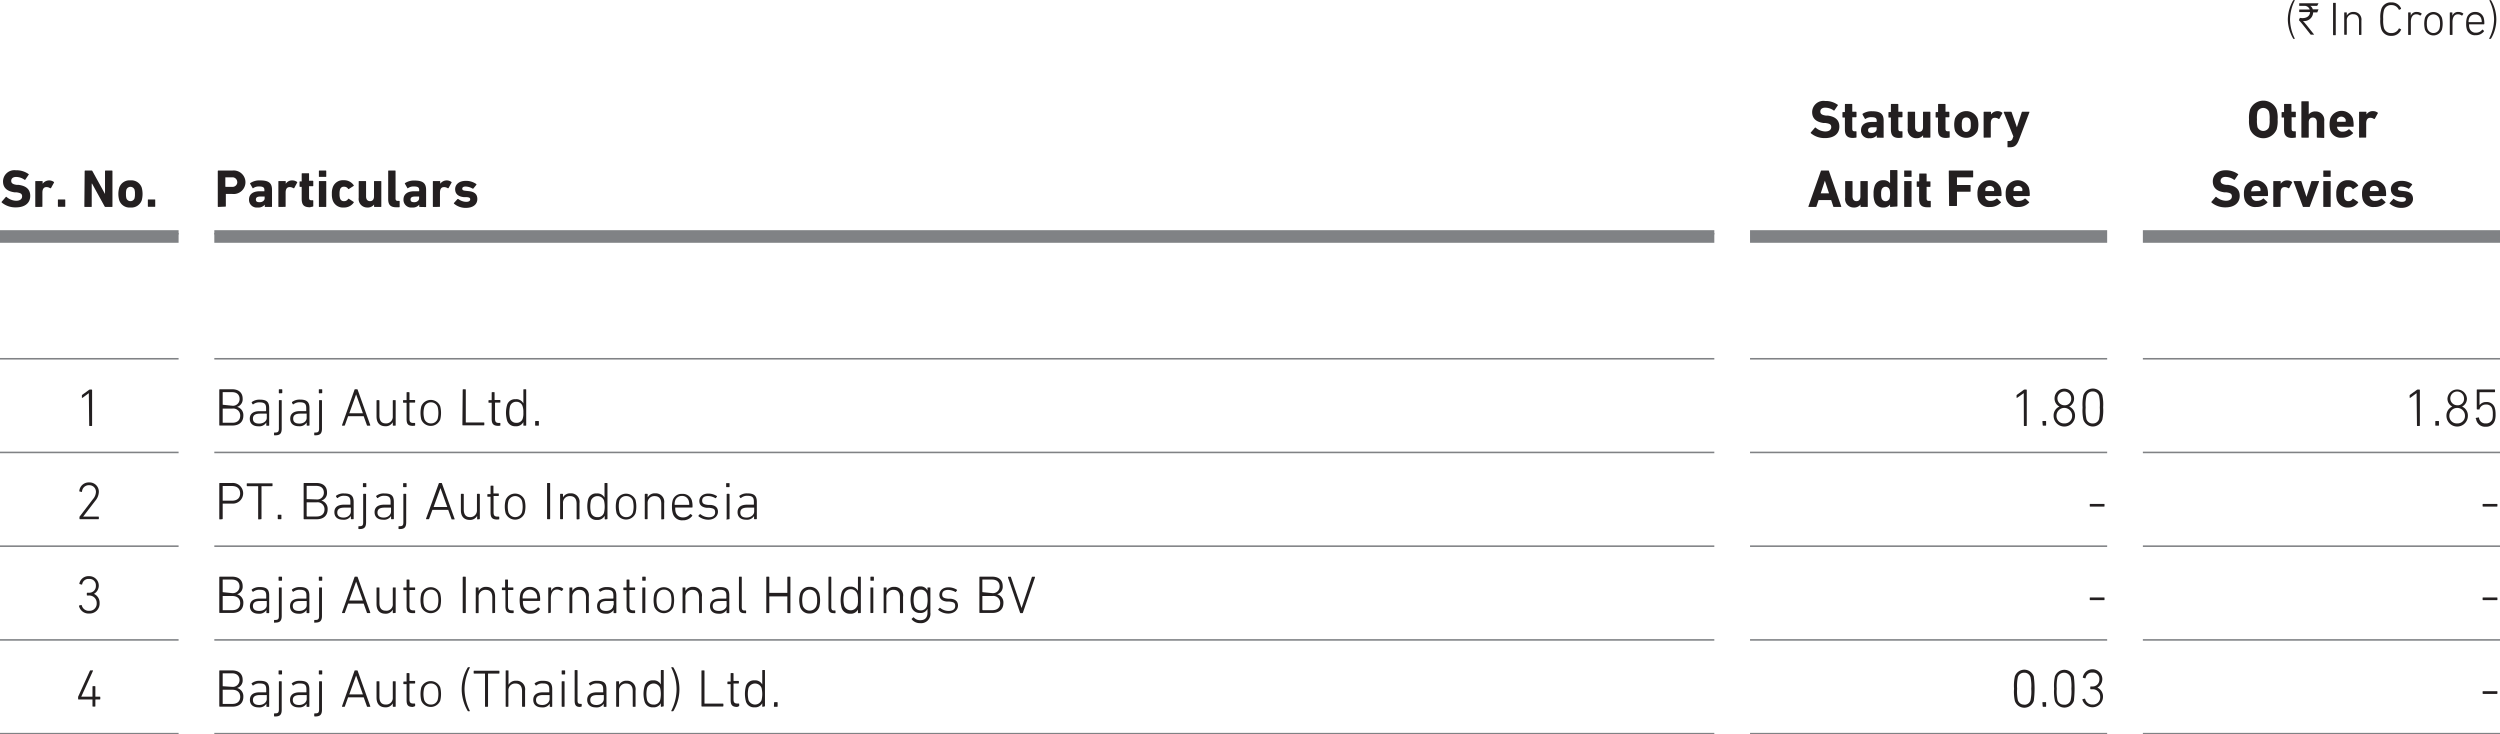 <svg id="Layer_1" data-name="Layer 1" xmlns="http://www.w3.org/2000/svg" viewBox="0 0 396.85 116.59"><line x1="340.16" y1="71.82" x2="396.85" y2="71.82" fill="none" stroke="#808285" stroke-miterlimit="10" stroke-width="0.25"/><line x1="340.16" y1="86.7" x2="396.85" y2="86.7" fill="none" stroke="#808285" stroke-miterlimit="10" stroke-width="0.25"/><line x1="340.16" y1="101.58" x2="396.85" y2="101.58" fill="none" stroke="#808285" stroke-miterlimit="10" stroke-width="0.25"/><line x1="340.16" y1="116.46" x2="396.85" y2="116.46" fill="none" stroke="#808285" stroke-miterlimit="10" stroke-width="0.25"/><line y1="37.1" x2="28.35" y2="37.1" fill="none" stroke="#808285" stroke-miterlimit="10" stroke-width="0.25"/><line x1="34.02" y1="37.1" x2="272.13" y2="37.1" fill="none" stroke="#808285" stroke-miterlimit="10" stroke-width="0.25"/><line y1="56.95" x2="28.35" y2="56.95" fill="none" stroke="#808285" stroke-miterlimit="10" stroke-width="0.25"/><line x1="34.02" y1="56.95" x2="272.13" y2="56.95" fill="none" stroke="#808285" stroke-miterlimit="10" stroke-width="0.25"/><line x1="277.8" y1="56.95" x2="334.49" y2="56.95" fill="none" stroke="#808285" stroke-miterlimit="10" stroke-width="0.25"/><line x1="340.16" y1="56.95" x2="396.85" y2="56.95" fill="none" stroke="#808285" stroke-miterlimit="10" stroke-width="0.25"/><line x1="277.8" y1="71.82" x2="334.49" y2="71.82" fill="none" stroke="#808285" stroke-miterlimit="10" stroke-width="0.25"/><line x1="277.8" y1="86.7" x2="334.49" y2="86.7" fill="none" stroke="#808285" stroke-miterlimit="10" stroke-width="0.25"/><line x1="277.8" y1="101.58" x2="334.49" y2="101.58" fill="none" stroke="#808285" stroke-miterlimit="10" stroke-width="0.25"/><line x1="277.8" y1="116.46" x2="334.49" y2="116.46" fill="none" stroke="#808285" stroke-miterlimit="10" stroke-width="0.25"/><line y1="71.82" x2="28.35" y2="71.82" fill="none" stroke="#808285" stroke-miterlimit="10" stroke-width="0.25"/><line x1="34.02" y1="71.82" x2="272.13" y2="71.82" fill="none" stroke="#808285" stroke-miterlimit="10" stroke-width="0.25"/><line y1="86.7" x2="28.35" y2="86.7" fill="none" stroke="#808285" stroke-miterlimit="10" stroke-width="0.25"/><line x1="34.02" y1="86.7" x2="272.13" y2="86.7" fill="none" stroke="#808285" stroke-miterlimit="10" stroke-width="0.25"/><line y1="101.58" x2="28.35" y2="101.58" fill="none" stroke="#808285" stroke-miterlimit="10" stroke-width="0.25"/><line x1="34.02" y1="101.58" x2="272.13" y2="101.58" fill="none" stroke="#808285" stroke-miterlimit="10" stroke-width="0.25"/><line y1="116.46" x2="28.35" y2="116.46" fill="none" stroke="#808285" stroke-miterlimit="10" stroke-width="0.25"/><line x1="34.02" y1="116.46" x2="272.13" y2="116.46" fill="none" stroke="#808285" stroke-miterlimit="10" stroke-width="0.25"/><path d="M376.82,16.76a6.12,6.12,0,0,1,.83-3,.14.14,0,0,1,.11-.07h.15s.08,0,0,.07a6.87,6.87,0,0,0-.74,3,6.94,6.94,0,0,0,.74,3s0,.08,0,.08h-.15c-.05,0-.08,0-.11-.08A6.12,6.12,0,0,1,376.82,16.76Z" transform="translate(-13.65 -13.67)" fill="#231f20"/><path d="M381.49,15.64h-.65A1.42,1.42,0,0,1,379.22,17v0c.2.2.39.44.58.66L381,19.17v0h-.55l-1.34-1.69c-.2-.25-.53-.61-.53-.61l.15-.37c.81.17,1.58-.13,1.62-.91h-1.72v-.41h1.66a.85.85,0,0,0-.83-.58h-.83v-.41h3.06l-.21.41h-1.1v0a.93.93,0,0,1,.4.55h.91Z" transform="translate(-13.65 -13.67)" fill="#231f20"/><path d="M384,14.19a.07.07,0,0,1,.07-.07h.28a.07.07,0,0,1,.08.07v5a.07.07,0,0,1-.08.07h-.28a.07.07,0,0,1-.07-.07Z" transform="translate(-13.65 -13.67)" fill="#231f20"/><path d="M388.2,19.22a.07.07,0,0,1-.08-.07V17c0-.71-.31-1.07-.94-1.07a.93.93,0,0,0-1,1v2.19a.07.07,0,0,1-.08.07h-.25a.07.07,0,0,1-.08-.07V15.72a.07.07,0,0,1,.08-.08h.25a.07.07,0,0,1,.08.08v.43h0a1.12,1.12,0,0,1,1.06-.58,1.19,1.19,0,0,1,1.26,1.36v2.22a.07.07,0,0,1-.08.07Z" transform="translate(-13.65 -13.67)" fill="#231f20"/><path d="M391.5,16.67a4.46,4.46,0,0,1,.14-1.48,1.55,1.55,0,0,1,1.61-1.14,1.6,1.6,0,0,1,1.54.94s0,.08,0,.1l-.25.12a.07.07,0,0,1-.1,0,1.24,1.24,0,0,0-1.17-.73,1.15,1.15,0,0,0-1.2.85,4.56,4.56,0,0,0-.11,1.37,4.65,4.65,0,0,0,.11,1.38,1.16,1.16,0,0,0,1.2.84,1.25,1.25,0,0,0,1.17-.72.06.06,0,0,1,.1,0l.25.12a.08.08,0,0,1,0,.09,1.59,1.59,0,0,1-1.54.95,1.56,1.56,0,0,1-1.61-1.14A4.53,4.53,0,0,1,391.5,16.67Z" transform="translate(-13.65 -13.67)" fill="#231f20"/><path d="M396,19.22a.07.07,0,0,1-.08-.07V15.72a.07.07,0,0,1,.08-.08h.25a.07.07,0,0,1,.08.08v.46h0a.94.94,0,0,1,1-.61,1.14,1.14,0,0,1,.72.25.05.05,0,0,1,0,.09l-.15.21s-.06,0-.11,0a1,1,0,0,0-.57-.18c-.63,0-.87.55-.87,1.21v2a.07.07,0,0,1-.08.07Z" transform="translate(-13.65 -13.67)" fill="#231f20"/><path d="M398.59,18.37a3.7,3.7,0,0,1,0-1.87,1.44,1.44,0,0,1,2.69,0,3.7,3.7,0,0,1,0,1.87,1.44,1.44,0,0,1-2.69,0Zm2.29-.13a2.35,2.35,0,0,0,.1-.81,2.32,2.32,0,0,0-.1-.8,1,1,0,0,0-1.89,0,2.32,2.32,0,0,0-.1.8,2.35,2.35,0,0,0,.1.81,1,1,0,0,0,1.89,0Z" transform="translate(-13.65 -13.67)" fill="#231f20"/><path d="M402.61,19.22a.07.07,0,0,1-.08-.07V15.72a.07.07,0,0,1,.08-.08h.25a.07.07,0,0,1,.08.08v.46h0a.94.94,0,0,1,1-.61,1.14,1.14,0,0,1,.72.25.06.06,0,0,1,0,.09l-.15.21a.08.08,0,0,1-.11,0,1,1,0,0,0-.57-.18c-.63,0-.87.55-.87,1.21v2a.07.07,0,0,1-.08.07Z" transform="translate(-13.65 -13.67)" fill="#231f20"/><path d="M405.24,18.35a2.8,2.8,0,0,1-.11-.92,3,3,0,0,1,.11-.93,1.31,1.31,0,0,1,1.33-.93,1.33,1.33,0,0,1,1.34.93,3,3,0,0,1,.1.95.07.07,0,0,1-.08.08h-2.34s0,0,0,0a2,2,0,0,0,.07.63,1,1,0,0,0,1,.7,1.22,1.22,0,0,0,1-.46.07.07,0,0,1,.11,0l.17.15a.07.07,0,0,1,0,.11,1.58,1.58,0,0,1-1.31.6A1.32,1.32,0,0,1,405.24,18.35Zm2.31-1.17s.05,0,.05,0a1.52,1.52,0,0,0-.07-.52.94.94,0,0,0-1-.68.93.93,0,0,0-.95.68,1.52,1.52,0,0,0-.07.52s0,0,0,0Z" transform="translate(-13.65 -13.67)" fill="#231f20"/><path d="M409.56,16.76a6.87,6.87,0,0,0-.74-3s0-.07.05-.07H409s.07,0,.1.07a5.91,5.91,0,0,1,0,6s-.06.08-.1.08h-.16c-.05,0-.08,0-.05-.08A6.8,6.8,0,0,0,409.56,16.76Z" transform="translate(-13.65 -13.67)" fill="#231f20"/><line y1="37.54" x2="28.35" y2="37.54" fill="none" stroke="#808285" stroke-miterlimit="10" stroke-width="2"/><path d="M13.93,45.82a.1.1,0,0,1,0-.14l.64-.74a.09.09,0,0,1,.13,0,2.42,2.42,0,0,0,1.51.6c.61,0,.95-.28.95-.69s-.21-.55-.89-.65l-.31,0c-1.17-.16-1.83-.71-1.83-1.73a1.8,1.8,0,0,1,2.05-1.77,3.26,3.26,0,0,1,2,.6c.06,0,.06.07,0,.13l-.52.77a.09.09,0,0,1-.12,0,2.35,2.35,0,0,0-1.34-.44c-.51,0-.77.26-.77.62s.24.55.9.64l.3,0c1.19.17,1.82.71,1.82,1.76s-.77,1.81-2.27,1.81A3.36,3.36,0,0,1,13.93,45.82Z" transform="translate(-13.65 -13.67)" fill="#231f20"/><path d="M19.33,46.52a.07.07,0,0,1-.08-.08V42.49a.07.07,0,0,1,.08-.08h1a.08.08,0,0,1,.09.08v.35h0a1.27,1.27,0,0,1,1.79-.28.09.09,0,0,1,0,.12l-.48.87s-.07,0-.12,0a1,1,0,0,0-.59-.18c-.45,0-.64.34-.64.89v2.17a.08.08,0,0,1-.09.08Z" transform="translate(-13.65 -13.67)" fill="#231f20"/><path d="M22.84,45.42a.08.08,0,0,1,.09-.09h1s.08,0,.08.09v1a.07.07,0,0,1-.08.08h-1a.08.08,0,0,1-.09-.08Z" transform="translate(-13.65 -13.67)" fill="#231f20"/><path d="M27.09,40.83a.09.09,0,0,1,.09-.09h1a.15.15,0,0,1,.14.09l2,3.63h0V40.83a.09.09,0,0,1,.09-.09h1a.09.09,0,0,1,.09.09v5.61a.08.08,0,0,1-.09.08h-1a.16.16,0,0,1-.15-.08l-2-3.63h-.05v3.63a.07.07,0,0,1-.08.08h-1a.08.08,0,0,1-.09-.08Z" transform="translate(-13.65 -13.67)" fill="#231f20"/><path d="M32.58,45.46a3.61,3.61,0,0,1,0-2,1.72,1.72,0,0,1,1.78-1.16,1.74,1.74,0,0,1,1.79,1.16,3.87,3.87,0,0,1,0,2,1.73,1.73,0,0,1-1.79,1.15A1.71,1.71,0,0,1,32.58,45.46ZM35,45.17a2.21,2.21,0,0,0,.07-.71,2.17,2.17,0,0,0-.07-.7.69.69,0,0,0-1.28,0,2.17,2.17,0,0,0-.07.7,2.21,2.21,0,0,0,.07.71.69.69,0,0,0,1.28,0Z" transform="translate(-13.65 -13.67)" fill="#231f20"/><path d="M37.12,45.42a.08.08,0,0,1,.09-.09h1c.05,0,.08,0,.08.09v1a.07.07,0,0,1-.08.08h-1a.08.08,0,0,1-.09-.08Z" transform="translate(-13.65 -13.67)" fill="#231f20"/><line x1="34.02" y1="37.54" x2="272.13" y2="37.54" fill="none" stroke="#808285" stroke-miterlimit="10" stroke-width="2"/><path d="M48.31,46.52a.08.08,0,0,1-.09-.08V40.83a.09.09,0,0,1,.09-.09h2.24a1.87,1.87,0,1,1,0,3.72h-1s-.05,0-.05,0v1.93a.07.07,0,0,1-.08.08Zm3-3.92a.76.76,0,0,0-.84-.78h-1a0,0,0,0,0-.05,0v1.46a0,0,0,0,0,.05.05h1A.76.76,0,0,0,51.32,42.6Z" transform="translate(-13.65 -13.67)" fill="#231f20"/><path d="M55.76,46.52a.07.07,0,0,1-.08-.08v-.28h0a1.32,1.32,0,0,1-1.13.45,1.22,1.22,0,0,1-1.37-1.25c0-.91.69-1.33,1.71-1.33h.73a0,0,0,0,0,0-.05v-.15c0-.39-.19-.56-.84-.56a1.5,1.5,0,0,0-.92.26.07.07,0,0,1-.11,0l-.38-.67a.08.08,0,0,1,0-.12A2.58,2.58,0,0,1,55,42.31c1.35,0,1.83.46,1.83,1.49v2.64a.07.07,0,0,1-.08.08Zm-.1-1.37v-.28a0,0,0,0,0,0,0H55c-.5,0-.73.14-.73.47s.2.43.6.43S55.66,45.53,55.66,45.15Z" transform="translate(-13.65 -13.67)" fill="#231f20"/><path d="M57.92,46.52a.07.07,0,0,1-.08-.08V42.49a.07.07,0,0,1,.08-.08h1a.08.08,0,0,1,.09.08v.35h0a1.19,1.19,0,0,1,1.08-.53,1.16,1.16,0,0,1,.72.25.08.08,0,0,1,0,.12l-.47.87s-.07,0-.12,0a1,1,0,0,0-.6-.18c-.44,0-.63.34-.63.89v2.17a.08.08,0,0,1-.09.08Z" transform="translate(-13.65 -13.67)" fill="#231f20"/><path d="M62.85,46.57c-1,0-1.31-.42-1.31-1.37V43.33s0,0,0,0h-.25a.08.08,0,0,1-.09-.08v-.71a.08.08,0,0,1,.09-.08h.25s0,0,0,0V41.25a.08.08,0,0,1,.09-.08h1a.07.07,0,0,1,.08.08v1.11a0,0,0,0,0,.05,0h.53a.08.08,0,0,1,.09.08v.71a.08.08,0,0,1-.09.08h-.53a0,0,0,0,0-.05,0v1.82c0,.31.11.41.38.41h.2a.08.08,0,0,1,.09.09v.84a.08.08,0,0,1-.09.08Z" transform="translate(-13.65 -13.67)" fill="#231f20"/><path d="M64.36,41.75c-.06,0-.09,0-.09-.08v-.84a.08.08,0,0,1,.09-.09h1a.08.08,0,0,1,.08.09v.84a.07.07,0,0,1-.08.08Zm0,4.77c-.06,0-.09,0-.09-.08V42.49c0-.05,0-.08.09-.08h1a.07.07,0,0,1,.08.08v3.95a.07.07,0,0,1-.08.08Z" transform="translate(-13.65 -13.67)" fill="#231f20"/><path d="M66.46,45.45a2.89,2.89,0,0,1-.13-1,2.82,2.82,0,0,1,.13-1,1.7,1.7,0,0,1,1.77-1.17,1.83,1.83,0,0,1,1.56.78.09.09,0,0,1,0,.12l-.74.48a.09.09,0,0,1-.13,0,.73.73,0,0,0-.65-.35.6.6,0,0,0-.64.44,2.05,2.05,0,0,0-.08.7,2.12,2.12,0,0,0,.08.71.6.6,0,0,0,.64.44.72.72,0,0,0,.65-.36.09.09,0,0,1,.13,0l.74.48a.09.09,0,0,1,0,.12,1.83,1.83,0,0,1-1.56.77A1.7,1.7,0,0,1,66.46,45.45Z" transform="translate(-13.65 -13.67)" fill="#231f20"/><path d="M73.11,46.52a.07.07,0,0,1-.08-.08v-.3h0a1.25,1.25,0,0,1-1.06.47,1.35,1.35,0,0,1-1.38-1.53V42.49a.07.07,0,0,1,.08-.08h1a.08.08,0,0,1,.09.08v2.36c0,.45.21.75.63.75s.63-.3.63-.75V42.49a.07.07,0,0,1,.08-.08h1a.07.07,0,0,1,.08.08v3.95a.07.07,0,0,1-.08.08Z" transform="translate(-13.65 -13.67)" fill="#231f20"/><path d="M76.54,46.57c-.91,0-1.27-.4-1.27-1.31V40.83a.08.08,0,0,1,.08-.09h1a.08.08,0,0,1,.09.09v4.34c0,.28.11.39.36.39H77a.08.08,0,0,1,.09.09v.84s0,.08-.09.08Z" transform="translate(-13.65 -13.67)" fill="#231f20"/><path d="M80.28,46.52a.07.07,0,0,1-.08-.08v-.28h0a1.32,1.32,0,0,1-1.13.45,1.22,1.22,0,0,1-1.37-1.25c0-.91.69-1.33,1.71-1.33h.73s.05,0,.05-.05v-.15c0-.39-.18-.56-.84-.56a1.5,1.5,0,0,0-.92.26.07.07,0,0,1-.11,0l-.38-.67a.08.08,0,0,1,0-.12,2.56,2.56,0,0,1,1.53-.41c1.34,0,1.82.46,1.82,1.49v2.64a.07.07,0,0,1-.08.08Zm-.1-1.37v-.28s0,0-.05,0h-.58c-.5,0-.73.14-.73.47s.21.43.6.43S80.18,45.53,80.18,45.15Z" transform="translate(-13.65 -13.67)" fill="#231f20"/><path d="M82.44,46.52a.07.07,0,0,1-.08-.08V42.49a.07.07,0,0,1,.08-.08h1a.08.08,0,0,1,.09.08v.35h0a1.27,1.27,0,0,1,1.79-.28.09.09,0,0,1,0,.12l-.48.87s-.07,0-.12,0a1,1,0,0,0-.59-.18c-.45,0-.64.34-.64.89v2.17a.08.08,0,0,1-.09.08Z" transform="translate(-13.65 -13.67)" fill="#231f20"/><path d="M85.72,46a.09.09,0,0,1,0-.12l.56-.62s.07,0,.12,0a2.13,2.13,0,0,0,1.25.45c.44,0,.64-.16.64-.39s-.11-.32-.59-.36l-.45,0c-.87-.09-1.35-.52-1.35-1.26s.62-1.32,1.69-1.32a2.79,2.79,0,0,1,1.67.51.11.11,0,0,1,0,.13l-.48.59s-.07,0-.12,0a2.24,2.24,0,0,0-1.11-.33c-.35,0-.52.14-.52.34s.1.3.57.34l.45.05c1,.1,1.37.56,1.37,1.25,0,.85-.66,1.41-1.84,1.41A2.84,2.84,0,0,1,85.72,46Z" transform="translate(-13.65 -13.67)" fill="#231f20"/><line x1="277.8" y1="37.54" x2="334.49" y2="37.54" fill="none" stroke="#808285" stroke-miterlimit="10" stroke-width="2"/><path d="M301.11,34.82a.1.1,0,0,1,0-.14l.64-.74a.09.09,0,0,1,.13,0,2.42,2.42,0,0,0,1.51.6c.61,0,.95-.28.95-.69s-.21-.55-.89-.65l-.31,0c-1.17-.16-1.83-.71-1.83-1.73a1.8,1.8,0,0,1,2.05-1.77,3.26,3.26,0,0,1,2,.6c.06,0,.06.07,0,.13l-.52.77a.09.09,0,0,1-.12,0,2.35,2.35,0,0,0-1.34-.44c-.51,0-.77.26-.77.62s.24.55.9.64l.3,0c1.19.17,1.82.71,1.82,1.76s-.77,1.81-2.27,1.81A3.36,3.36,0,0,1,301.11,34.82Z" transform="translate(-13.65 -13.67)" fill="#231f20"/><path d="M307.82,35.57c-.95,0-1.31-.42-1.31-1.37V32.33s0,0-.05,0h-.25a.08.08,0,0,1-.09-.08v-.71a.08.08,0,0,1,.09-.08h.25s.05,0,.05-.05V30.25a.08.08,0,0,1,.09-.08h1a.07.07,0,0,1,.08.08v1.11s0,.05.06.05h.52a.08.08,0,0,1,.09.08v.71a.08.08,0,0,1-.09.08h-.52s-.06,0-.06,0v1.82c0,.31.11.41.38.41h.2a.08.08,0,0,1,.09.09v.84a.08.08,0,0,1-.09.08Z" transform="translate(-13.65 -13.67)" fill="#231f20"/><path d="M311.66,35.52c-.06,0-.09,0-.09-.08v-.28h0a1.32,1.32,0,0,1-1.13.45,1.22,1.22,0,0,1-1.37-1.25c0-.91.69-1.33,1.71-1.33h.73s.05,0,.05-.05v-.15c0-.39-.18-.56-.84-.56a1.5,1.5,0,0,0-.92.26.07.07,0,0,1-.11,0l-.38-.67c0-.05,0-.09,0-.12a2.56,2.56,0,0,1,1.53-.41c1.34,0,1.82.46,1.82,1.49v2.64a.07.07,0,0,1-.08.08Zm-.11-1.37v-.28s0,0-.05,0h-.58c-.5,0-.73.14-.73.47s.21.43.6.43S311.55,34.53,311.55,34.15Z" transform="translate(-13.65 -13.67)" fill="#231f20"/><path d="M315.12,35.57c-.95,0-1.31-.42-1.31-1.37V32.33s0,0-.05,0h-.25a.08.08,0,0,1-.09-.08v-.71a.08.08,0,0,1,.09-.08h.25s.05,0,.05-.05V30.25a.08.08,0,0,1,.09-.08h1a.08.08,0,0,1,.09.08v1.11s0,.05.05.05h.52a.08.08,0,0,1,.09.08v.71a.08.08,0,0,1-.09.08h-.52s-.05,0-.05,0v1.82c0,.31.1.41.37.41h.2a.08.08,0,0,1,.09.09v.84a.08.08,0,0,1-.09.08Z" transform="translate(-13.65 -13.67)" fill="#231f20"/><path d="M319,35.52a.07.07,0,0,1-.08-.08v-.3h0a1.23,1.23,0,0,1-1.06.47,1.35,1.35,0,0,1-1.38-1.53V31.49a.07.07,0,0,1,.08-.08h1c.06,0,.09,0,.09.08v2.36c0,.45.21.75.63.75s.63-.3.63-.75V31.49a.07.07,0,0,1,.08-.08h1a.08.08,0,0,1,.09.08v3.95a.08.08,0,0,1-.09.08Z" transform="translate(-13.65 -13.67)" fill="#231f20"/><path d="M322.6,35.57c-1,0-1.31-.42-1.31-1.37V32.33s0,0-.05,0H321a.08.08,0,0,1-.09-.08v-.71a.08.08,0,0,1,.09-.08h.25s.05,0,.05-.05V30.25a.08.08,0,0,1,.09-.08h1a.08.08,0,0,1,.09.08v1.11s0,.05,0,.05h.52a.08.08,0,0,1,.09.08v.71a.08.08,0,0,1-.09.08h-.52s0,0,0,0v1.82c0,.31.1.41.37.41h.2a.08.08,0,0,1,.09.09v.84a.08.08,0,0,1-.09.08Z" transform="translate(-13.65 -13.67)" fill="#231f20"/><path d="M324,34.46a3.61,3.61,0,0,1,0-2,1.95,1.95,0,0,1,3.56,0,3.61,3.61,0,0,1,0,2,2,2,0,0,1-3.56,0Zm2.42-.29a2.21,2.21,0,0,0,.07-.71,2.17,2.17,0,0,0-.07-.7.63.63,0,0,0-.64-.44.62.62,0,0,0-.64.44,2.17,2.17,0,0,0-.07.7,2.21,2.21,0,0,0,.07.71.62.62,0,0,0,.64.44A.63.63,0,0,0,326.38,34.17Z" transform="translate(-13.65 -13.67)" fill="#231f20"/><path d="M328.61,35.52a.07.07,0,0,1-.08-.08V31.49a.07.07,0,0,1,.08-.08h1a.08.08,0,0,1,.09.08v.35h0a1.27,1.27,0,0,1,1.79-.28.08.08,0,0,1,0,.12l-.47.87s-.07,0-.12,0a1,1,0,0,0-.6-.18c-.44,0-.63.34-.63.89v2.17a.08.08,0,0,1-.09.08Z" transform="translate(-13.65 -13.67)" fill="#231f20"/><path d="M332.4,37.05a.07.07,0,0,1-.08-.08v-.84a.07.07,0,0,1,.08-.08h.18a.52.52,0,0,0,.56-.43l.11-.3-1.53-3.83s0-.08.07-.08h1.09a.11.11,0,0,1,.1.08l.83,2.38h0l.77-2.38a.11.11,0,0,1,.1-.08h1.05c.06,0,.09,0,.07.08l-1.66,4.38c-.35.91-.72,1.18-1.46,1.18Z" transform="translate(-13.65 -13.67)" fill="#231f20"/><path d="M302.69,40.83c0-.06.05-.09.11-.09h1.07c.06,0,.09,0,.11.09l1.95,5.6c0,.06,0,.09-.05.09h-1.11c-.06,0-.09,0-.11-.09l-.33-1h-2l-.33,1a.1.1,0,0,1-.11.09h-1.11q-.09,0-.06-.09Zm1.3,3.53-.66-2h0l-.66,2Z" transform="translate(-13.65 -13.67)" fill="#231f20"/><path d="M309.08,46.52a.08.08,0,0,1-.09-.09v-.29h0a1.25,1.25,0,0,1-1.06.47,1.35,1.35,0,0,1-1.38-1.53V42.49a.07.07,0,0,1,.08-.08h1a.08.08,0,0,1,.09.08v2.36c0,.45.21.75.63.75s.62-.3.62-.75V42.49a.08.08,0,0,1,.09-.08h1a.07.07,0,0,1,.08.08v3.94c0,.06,0,.09-.08.09Z" transform="translate(-13.65 -13.67)" fill="#231f20"/><path d="M313.76,46.52c-.05,0-.08,0-.08-.09v-.29h0a1.24,1.24,0,0,1-1.08.47,1.36,1.36,0,0,1-1.39-1,3.43,3.43,0,0,1-.15-1.17,3.33,3.33,0,0,1,.15-1.16,1.34,1.34,0,0,1,1.39-1,1.24,1.24,0,0,1,1.08.48h0v-2c0-.06,0-.09.08-.09h1a.08.08,0,0,1,.09.09v5.6a.08.08,0,0,1-.09.09Zm-.16-1.35a2.23,2.23,0,0,0,.08-.71,2.2,2.2,0,0,0-.08-.7.67.67,0,0,0-1.26,0,1.94,1.94,0,0,0-.08.7,2,2,0,0,0,.08.71.67.67,0,0,0,1.26,0Z" transform="translate(-13.65 -13.67)" fill="#231f20"/><path d="M316,41.75a.07.07,0,0,1-.08-.08v-.84c0-.06,0-.09.08-.09h1a.08.08,0,0,1,.09.09v.84s0,.08-.09.08Zm0,4.77s-.08,0-.08-.09V42.49a.07.07,0,0,1,.08-.08h1c.06,0,.09,0,.09.08v3.94a.08.08,0,0,1-.09.09Z" transform="translate(-13.65 -13.67)" fill="#231f20"/><path d="M319.59,46.57c-.95,0-1.3-.42-1.3-1.37V43.33s0,0-.06,0H318a.08.08,0,0,1-.09-.08v-.71a.08.08,0,0,1,.09-.08h.25a.05.05,0,0,0,.06-.06v-1.1a.07.07,0,0,1,.08-.08h1a.08.08,0,0,1,.09.08v1.1s0,.06,0,.06H320c.06,0,.09,0,.09.08v.71s0,.08-.09.08h-.52s0,0,0,0v1.82c0,.31.1.41.37.41h.2c.06,0,.09,0,.09.08v.85s0,.08-.09.08Z" transform="translate(-13.65 -13.67)" fill="#231f20"/><path d="M323,40.83c0-.06,0-.09.08-.09h3.71c.05,0,.08,0,.08.09v.9c0,.06,0,.09-.08.09h-2.49s0,0,0,0v1.22s0,0,0,0h2.07a.08.08,0,0,1,.09.08v.9a.09.09,0,0,1-.09.09h-2.07s0,0,0,0v2.17a.08.08,0,0,1-.09.09h-1.08c-.05,0-.08,0-.08-.09Z" transform="translate(-13.65 -13.67)" fill="#231f20"/><path d="M327.69,45.44a3.09,3.09,0,0,1-.14-1,2.83,2.83,0,0,1,.14-1,1.93,1.93,0,0,1,3.54,0,3.74,3.74,0,0,1,.14,1.26c0,.06,0,.09-.1.09h-2.49a0,0,0,0,0,0,0,1.32,1.32,0,0,0,0,.23.81.81,0,0,0,.85.54,1.34,1.34,0,0,0,.95-.36.08.08,0,0,1,.12,0l.56.53a.07.07,0,0,1,0,.11,2.33,2.33,0,0,1-1.75.69A1.75,1.75,0,0,1,327.69,45.44ZM330.14,44s.05,0,.05-.05a.93.93,0,0,0,0-.31.68.68,0,0,0-.69-.45.69.69,0,0,0-.69.45,1.3,1.3,0,0,0,0,.31,0,0,0,0,0,0,.05Z" transform="translate(-13.65 -13.67)" fill="#231f20"/><path d="M332.17,45.44a3.09,3.09,0,0,1-.14-1,2.83,2.83,0,0,1,.14-1,1.93,1.93,0,0,1,3.54,0,4,4,0,0,1,.14,1.26c0,.06,0,.09-.1.09h-2.49a0,0,0,0,0-.05,0,1.32,1.32,0,0,0,.05.23.81.81,0,0,0,.85.54,1.34,1.34,0,0,0,.95-.36s.08,0,.11,0l.57.53a.07.07,0,0,1,0,.11,2.33,2.33,0,0,1-1.75.69A1.75,1.75,0,0,1,332.17,45.44ZM334.62,44s.05,0,.05-.05a.93.93,0,0,0,0-.31.68.68,0,0,0-.69-.45.69.69,0,0,0-.69.45,1.3,1.3,0,0,0,0,.31,0,0,0,0,0,.05.05Z" transform="translate(-13.65 -13.67)" fill="#231f20"/><line x1="340.16" y1="37.54" x2="396.85" y2="37.54" fill="none" stroke="#808285" stroke-miterlimit="10" stroke-width="2"/><path d="M370.83,34.21a4.55,4.55,0,0,1-.17-1.58,4.55,4.55,0,0,1,.17-1.58,2.28,2.28,0,0,1,4.21,0,4.61,4.61,0,0,1,.16,1.58,4.61,4.61,0,0,1-.16,1.58,2.28,2.28,0,0,1-4.21,0Zm3-.34a4,4,0,0,0,.1-1.24,4,4,0,0,0-.1-1.24,1,1,0,0,0-1.82,0,4.58,4.58,0,0,0-.09,1.24,4.58,4.58,0,0,0,.09,1.24,1,1,0,0,0,1.82,0Z" transform="translate(-13.65 -13.67)" fill="#231f20"/><path d="M377.53,35.57c-.95,0-1.31-.42-1.31-1.37V32.33s0,0-.05,0h-.25a.08.08,0,0,1-.09-.08v-.71a.08.08,0,0,1,.09-.08h.25s.05,0,.05-.05V30.25a.08.08,0,0,1,.09-.08h1a.07.07,0,0,1,.08.08v1.11s0,.05.06.05H378a.08.08,0,0,1,.09.08v.71a.08.08,0,0,1-.09.08h-.52s-.06,0-.06,0v1.82c0,.31.11.41.38.41h.2a.08.08,0,0,1,.09.09v.84a.08.08,0,0,1-.09.08Z" transform="translate(-13.65 -13.67)" fill="#231f20"/><path d="M381.51,35.52a.08.08,0,0,1-.09-.08V33.07c0-.45-.21-.74-.63-.74s-.65.29-.65.74v2.37a.07.07,0,0,1-.08.08h-1a.08.08,0,0,1-.09-.08V29.83a.09.09,0,0,1,.09-.09h1a.08.08,0,0,1,.08.09v2h0a1.29,1.29,0,0,1,1.06-.47,1.36,1.36,0,0,1,1.4,1.53v2.6a.07.07,0,0,1-.08.08Z" transform="translate(-13.65 -13.67)" fill="#231f20"/><path d="M383.59,34.44a3.09,3.09,0,0,1-.14-1,3.13,3.13,0,0,1,.13-1,1.93,1.93,0,0,1,3.55,0,4.16,4.16,0,0,1,.13,1.27s0,.08-.09.08h-2.49a0,0,0,0,0-.05,0,.78.78,0,0,0,.05.23.81.81,0,0,0,.85.55,1.3,1.3,0,0,0,.94-.37s.09,0,.12,0l.56.53a.07.07,0,0,1,0,.12,2.36,2.36,0,0,1-1.75.68A1.75,1.75,0,0,1,383.59,34.44ZM386,33a0,0,0,0,0,0-.05,1.3,1.3,0,0,0,0-.31.75.75,0,0,0-1.38,0,1.3,1.3,0,0,0,0,.31,0,0,0,0,0,.05.05Z" transform="translate(-13.65 -13.67)" fill="#231f20"/><path d="M388.22,35.52a.08.08,0,0,1-.09-.08V31.49a.08.08,0,0,1,.09-.08h1a.07.07,0,0,1,.08.08v.35h0a1.18,1.18,0,0,1,1.07-.53,1.16,1.16,0,0,1,.72.25c.05,0,.05.07,0,.12l-.48.87s-.07,0-.12,0a1,1,0,0,0-.59-.18c-.44,0-.64.34-.64.89v2.17a.07.07,0,0,1-.08.08Z" transform="translate(-13.65 -13.67)" fill="#231f20"/><path d="M364.71,45.82a.1.1,0,0,1,0-.14l.64-.74a.09.09,0,0,1,.13,0,2.42,2.42,0,0,0,1.51.6c.61,0,.95-.28.95-.69s-.21-.56-.9-.65l-.3,0c-1.18-.16-1.83-.72-1.83-1.74s.8-1.76,2-1.76a3.29,3.29,0,0,1,2,.6c.05,0,.06.07,0,.13l-.52.77a.1.1,0,0,1-.12,0,2.39,2.39,0,0,0-1.34-.45c-.51,0-.78.27-.78.63s.24.55.91.64l.3,0c1.19.17,1.82.71,1.82,1.75s-.77,1.82-2.27,1.82A3.4,3.4,0,0,1,364.71,45.82Z" transform="translate(-13.65 -13.67)" fill="#231f20"/><path d="M370,45.44a2.8,2.8,0,0,1-.15-1,2.83,2.83,0,0,1,.14-1,1.93,1.93,0,0,1,3.54,0,3.74,3.74,0,0,1,.14,1.26c0,.06,0,.09-.1.09h-2.49a0,0,0,0,0-.05,0,1.32,1.32,0,0,0,.05.23.81.81,0,0,0,.85.54,1.34,1.34,0,0,0,.95-.36.08.08,0,0,1,.12,0l.56.53a.07.07,0,0,1,0,.11,2.37,2.37,0,0,1-1.76.69A1.73,1.73,0,0,1,370,45.44ZM372.42,44s.05,0,.05-.05a.93.93,0,0,0,0-.31.68.68,0,0,0-.69-.45.67.67,0,0,0-.68.45A.91.91,0,0,0,371,44a0,0,0,0,0,.05.05Z" transform="translate(-13.65 -13.67)" fill="#231f20"/><path d="M374.6,46.52a.08.08,0,0,1-.09-.09V42.49a.08.08,0,0,1,.09-.08h1a.08.08,0,0,1,.09.08v.35h0a1.18,1.18,0,0,1,1.07-.53,1.17,1.17,0,0,1,.73.25.08.08,0,0,1,0,.12l-.47.87s-.07,0-.12,0a1,1,0,0,0-.6-.18c-.44,0-.63.33-.63.89v2.16a.08.08,0,0,1-.09.09Z" transform="translate(-13.65 -13.67)" fill="#231f20"/><path d="M379.29,46.52c-.05,0-.08,0-.1-.09l-1.46-3.94c0-.05,0-.08.07-.08h1.07a.1.1,0,0,1,.11.08l.8,2.44h0l.77-2.44a.1.1,0,0,1,.11-.08h1.05c.06,0,.09,0,.07.08l-1.46,3.94c0,.06-.05.09-.1.09Z" transform="translate(-13.65 -13.67)" fill="#231f20"/><path d="M382.54,41.75a.08.08,0,0,1-.09-.08v-.84a.08.08,0,0,1,.09-.09h1c.05,0,.08,0,.08.09v.84a.07.07,0,0,1-.08.08Zm0,4.77a.08.08,0,0,1-.09-.09V42.49a.08.08,0,0,1,.09-.08h1a.07.07,0,0,1,.08.08v3.94c0,.06,0,.09-.08.09Z" transform="translate(-13.65 -13.67)" fill="#231f20"/><path d="M384.64,45.45a2.89,2.89,0,0,1-.13-1,2.82,2.82,0,0,1,.13-1,1.71,1.71,0,0,1,1.77-1.17,1.83,1.83,0,0,1,1.56.78.08.08,0,0,1,0,.12l-.74.48a.09.09,0,0,1-.13,0,.72.72,0,0,0-.65-.35.62.62,0,0,0-.64.44,2.1,2.1,0,0,0-.07.7,2.17,2.17,0,0,0,.07.71.62.62,0,0,0,.64.44.71.71,0,0,0,.65-.36.09.09,0,0,1,.13,0l.74.48a.08.08,0,0,1,0,.12,1.83,1.83,0,0,1-1.56.77A1.71,1.71,0,0,1,384.64,45.45Z" transform="translate(-13.65 -13.67)" fill="#231f20"/><path d="M388.74,45.44a3.09,3.09,0,0,1-.14-1,2.83,2.83,0,0,1,.14-1,1.93,1.93,0,0,1,3.54,0,4,4,0,0,1,.14,1.26c0,.06,0,.09-.1.09h-2.49a0,0,0,0,0-.05,0,1.32,1.32,0,0,0,.05.23.81.81,0,0,0,.85.54,1.34,1.34,0,0,0,.95-.36s.08,0,.11,0l.56.53a.06.06,0,0,1,0,.11,2.33,2.33,0,0,1-1.75.69A1.75,1.75,0,0,1,388.74,45.44ZM391.19,44s.05,0,.05-.05a.93.93,0,0,0,0-.31.68.68,0,0,0-.69-.45.69.69,0,0,0-.69.45,1.3,1.3,0,0,0,0,.31,0,0,0,0,0,.05.05Z" transform="translate(-13.65 -13.67)" fill="#231f20"/><path d="M393,46a.07.07,0,0,1,0-.12l.55-.62a.07.07,0,0,1,.12,0,2.13,2.13,0,0,0,1.26.45c.43,0,.63-.16.63-.39s-.11-.32-.58-.36l-.46,0c-.87-.09-1.34-.52-1.34-1.26s.62-1.32,1.69-1.32a2.78,2.78,0,0,1,1.66.51.09.09,0,0,1,0,.13l-.47.59a.08.08,0,0,1-.12,0,2.24,2.24,0,0,0-1.12-.33c-.35,0-.52.14-.52.34s.11.3.57.34l.46.05c1,.1,1.36.56,1.36,1.25s-.66,1.41-1.83,1.41A2.79,2.79,0,0,1,393,46Z" transform="translate(-13.65 -13.67)" fill="#231f20"/><path d="M27.75,76.08h0l-1,.74c-.05,0-.1,0-.1,0v-.36a.14.14,0,0,1,.06-.12l1.07-.78a.24.24,0,0,1,.13-.05h.27a.09.09,0,0,1,.09.09v5.61a.08.08,0,0,1-.09.08h-.29a.07.07,0,0,1-.08-.08Z" transform="translate(-13.65 -13.67)" fill="#231f20"/><path d="M48.46,75.55a.09.09,0,0,1,.09-.09h1.94c1.09,0,1.68.59,1.68,1.5a1.25,1.25,0,0,1-.89,1.3v0a1.33,1.33,0,0,1,1,1.37c0,1-.63,1.59-1.77,1.59H48.55a.08.08,0,0,1-.09-.08Zm2,2.52A1.05,1.05,0,0,0,51.68,77c0-.66-.42-1.08-1.2-1.08H49s0,0,0,0v2s0,0,0,0ZM49,80.78h1.52c.82,0,1.26-.44,1.26-1.12a1.1,1.1,0,0,0-1.26-1.13H49s0,0,0,0v2.15S49,80.78,49,80.78Z" transform="translate(-13.65 -13.67)" fill="#231f20"/><path d="M53.88,77.83a.08.08,0,0,1-.13,0l-.14-.21s0-.08,0-.12a2,2,0,0,1,1.29-.39c1.06,0,1.48.35,1.48,1.35v2.71a.07.07,0,0,1-.08.08H56a.07.07,0,0,1-.08-.08v-.43h0a1.3,1.3,0,0,1-1.26.6c-.81,0-1.36-.41-1.36-1.2s.56-1.2,1.54-1.2h1a0,0,0,0,0,.05-.05v-.42c0-.66-.23-.93-1.05-.93A1.5,1.5,0,0,0,53.88,77.83ZM56,80v-.62a0,0,0,0,0-.05-.05h-1c-.81,0-1.15.26-1.15.8s.36.78,1,.78S56,80.54,56,80Z" transform="translate(-13.65 -13.67)" fill="#231f20"/><path d="M57.24,82.77c-.06,0-.09,0-.09-.08v-.28s0-.08.09-.08h.07c.46,0,.61-.12.61-.62V77.27a.07.07,0,0,1,.08-.08h.29a.07.07,0,0,1,.08.08V81.7c0,.79-.29,1.07-1,1.07ZM58,76.11a.09.09,0,0,1-.09-.09v-.47a.09.09,0,0,1,.09-.09h.37a.09.09,0,0,1,.09.09V76a.09.09,0,0,1-.09.09Z" transform="translate(-13.65 -13.67)" fill="#231f20"/><path d="M60.26,77.83a.08.08,0,0,1-.13,0L60,77.61s0-.08,0-.12a2,2,0,0,1,1.3-.39c1,0,1.48.35,1.48,1.35v2.71a.08.08,0,0,1-.09.08h-.27a.08.08,0,0,1-.09-.08v-.43h0a1.3,1.3,0,0,1-1.25.6c-.82,0-1.36-.41-1.36-1.2s.55-1.2,1.54-1.2h1s0,0,0-.05v-.42c0-.66-.22-.93-1-.93A1.51,1.51,0,0,0,60.26,77.83ZM62.33,80v-.62s0-.05,0-.05h-1c-.8,0-1.14.26-1.14.8s.35.78,1,.78S62.33,80.54,62.33,80Z" transform="translate(-13.65 -13.67)" fill="#231f20"/><path d="M63.62,82.77a.08.08,0,0,1-.09-.08v-.28a.08.08,0,0,1,.09-.08h.08c.45,0,.6-.12.6-.62V77.27a.07.07,0,0,1,.08-.08h.29a.08.08,0,0,1,.09.08V81.7c0,.79-.3,1.07-1.05,1.07Zm.72-6.66a.08.08,0,0,1-.08-.09v-.47a.08.08,0,0,1,.08-.09h.37a.08.08,0,0,1,.09.09V76a.08.08,0,0,1-.09.09Z" transform="translate(-13.65 -13.67)" fill="#231f20"/><path d="M69.92,75.55a.11.11,0,0,1,.1-.09h.3a.12.12,0,0,1,.11.09l2,5.61s0,.08-.06.08H72c-.06,0-.09,0-.11-.08l-.51-1.42H68.91l-.51,1.42a.11.11,0,0,1-.12.08H68s-.07,0-.06-.08Zm1.34,3.72-1.08-3h0l-1.08,3Z" transform="translate(-13.65 -13.67)" fill="#231f20"/><path d="M76.09,81.24a.08.08,0,0,1-.09-.08v-.48h0a1.25,1.25,0,0,1-1.18.65c-.9,0-1.4-.56-1.4-1.54V77.27s0-.08.09-.08h.28a.08.08,0,0,1,.09.08v2.4c0,.81.34,1.21,1,1.21A1.05,1.05,0,0,0,76,79.75V77.27a.08.08,0,0,1,.09-.08h.29a.07.07,0,0,1,.08.08v3.89a.07.07,0,0,1-.08.08Z" transform="translate(-13.65 -13.67)" fill="#231f20"/><path d="M79.19,81.27c-.77,0-1-.3-1-1.1V77.65s0-.05-.06-.05h-.42a.08.08,0,0,1-.08-.09v-.24a.07.07,0,0,1,.08-.08h.42s.06,0,.06,0V76a.07.07,0,0,1,.08-.08h.29a.08.08,0,0,1,.09.08v1.17s0,0,.05,0h.76a.08.08,0,0,1,.09.08v.24a.09.09,0,0,1-.09.09h-.76s-.05,0-.05.05v2.5c0,.54.18.68.65.68h.16a.08.08,0,0,1,.09.08v.27a.09.09,0,0,1-.09.09Z" transform="translate(-13.65 -13.67)" fill="#231f20"/><path d="M80.53,80.27a4.35,4.35,0,0,1,0-2.11,1.62,1.62,0,0,1,3,0,4.35,4.35,0,0,1,0,2.11,1.62,1.62,0,0,1-3,0Zm2.6-.14a3.86,3.86,0,0,0,0-1.83,1.09,1.09,0,0,0-1.08-.76A1.07,1.07,0,0,0,81,78.3a3.55,3.55,0,0,0,0,1.83,1.06,1.06,0,0,0,1.07.75A1.08,1.08,0,0,0,83.13,80.13Z" transform="translate(-13.65 -13.67)" fill="#231f20"/><path d="M87.1,75.55a.09.09,0,0,1,.09-.09h.31a.09.09,0,0,1,.09.09v5.18s0,0,0,0h2.85a.08.08,0,0,1,.09.09v.29s0,.08-.09.08h-3.3a.08.08,0,0,1-.09-.08Z" transform="translate(-13.65 -13.67)" fill="#231f20"/><path d="M92.76,81.27c-.77,0-1.06-.3-1.06-1.1V77.65s0-.05,0-.05h-.42a.08.08,0,0,1-.09-.09v-.24s0-.08.09-.08h.42s0,0,0,0V76a.08.08,0,0,1,.09-.08h.29a.07.07,0,0,1,.08.08v1.17a0,0,0,0,0,0,0H93a.07.07,0,0,1,.08.08v.24a.08.08,0,0,1-.08.09h-.77s0,0,0,.05v2.5c0,.54.19.68.66.68H93a.07.07,0,0,1,.08.08v.27a.08.08,0,0,1-.08.09Z" transform="translate(-13.65 -13.67)" fill="#231f20"/><path d="M96.81,81.24a.07.07,0,0,1-.08-.08v-.5h0a1.25,1.25,0,0,1-1.24.67,1.3,1.3,0,0,1-1.37-1,4.45,4.45,0,0,1,0-2.29,1.3,1.3,0,0,1,1.37-1,1.25,1.25,0,0,1,1.24.67h0V75.55a.08.08,0,0,1,.08-.09h.29a.08.08,0,0,1,.08.09v5.61a.07.07,0,0,1-.08.08Zm-.2-1.07a2.8,2.8,0,0,0,.12-1,2.87,2.87,0,0,0-.12-1,1,1,0,0,0-1-.72,1,1,0,0,0-1,.72,4.2,4.2,0,0,0,0,1.91,1,1,0,0,0,1,.71A1,1,0,0,0,96.61,80.17Z" transform="translate(-13.65 -13.67)" fill="#231f20"/><path d="M98.6,80.59a.09.09,0,0,1,.09-.09h.42a.08.08,0,0,1,.08.09v.57a.07.07,0,0,1-.08.08h-.42a.08.08,0,0,1-.09-.08Z" transform="translate(-13.65 -13.67)" fill="#231f20"/><path d="M334.9,76.08h0l-1.05.74s-.09,0-.09,0v-.36a.14.14,0,0,1,.06-.12l1.07-.78a.21.21,0,0,1,.13-.05h.27a.09.09,0,0,1,.09.09v5.61a.08.08,0,0,1-.09.08H335a.07.07,0,0,1-.08-.08Z" transform="translate(-13.65 -13.67)" fill="#231f20"/><path d="M337.86,80.59a.09.09,0,0,1,.09-.09h.41a.08.08,0,0,1,.09.09v.57s0,.08-.09.08H338a.08.08,0,0,1-.09-.08Z" transform="translate(-13.65 -13.67)" fill="#231f20"/><path d="M340.57,78.21v0a1.41,1.41,0,0,1-.78-1.29,1.55,1.55,0,0,1,3.1,0,1.41,1.41,0,0,1-.78,1.29v0a1.52,1.52,0,0,1,.93,1.47,1.7,1.7,0,0,1-3.4,0A1.52,1.52,0,0,1,340.57,78.21Zm.77,2.67a1.17,1.17,0,0,0,1.24-1.22,1.24,1.24,0,1,0-2.48,0A1.17,1.17,0,0,0,341.34,80.88Zm1.09-4A1.09,1.09,0,1,0,341.34,78,1,1,0,0,0,342.43,76.9Z" transform="translate(-13.65 -13.67)" fill="#231f20"/><path d="M344.24,78.35a6.84,6.84,0,0,1,.13-1.94,1.59,1.59,0,0,1,3,0,6.84,6.84,0,0,1,.13,1.94,6.72,6.72,0,0,1-.13,1.94,1.58,1.58,0,0,1-3,0A6.72,6.72,0,0,1,344.24,78.35Zm1.61,2.54a1,1,0,0,0,1-.7,6.63,6.63,0,0,0,.12-1.84,6.52,6.52,0,0,0-.12-1.83,1,1,0,0,0-1-.71,1,1,0,0,0-1,.71,6.52,6.52,0,0,0-.12,1.83,6.63,6.63,0,0,0,.12,1.84A1,1,0,0,0,345.85,80.89Z" transform="translate(-13.65 -13.67)" fill="#231f20"/><path d="M397.26,76.08h0l-1,.74s-.1,0-.1,0v-.36a.14.14,0,0,1,.06-.12l1.08-.78a.18.18,0,0,1,.12-.05h.27a.08.08,0,0,1,.09.09v5.61s0,.08-.09.08h-.28c-.06,0-.09,0-.09-.08Z" transform="translate(-13.65 -13.67)" fill="#231f20"/><path d="M400.23,80.59a.08.08,0,0,1,.08-.09h.42a.08.08,0,0,1,.08.09v.57a.07.07,0,0,1-.08.08h-.42a.07.07,0,0,1-.08-.08Z" transform="translate(-13.65 -13.67)" fill="#231f20"/><path d="M402.93,78.21v0a1.4,1.4,0,0,1-.77-1.29,1.55,1.55,0,0,1,3.09,0,1.4,1.4,0,0,1-.77,1.29v0a1.53,1.53,0,0,1,.92,1.47,1.7,1.7,0,0,1-3.4,0A1.54,1.54,0,0,1,402.93,78.21Zm.77,2.67a1.17,1.17,0,0,0,1.24-1.22,1.24,1.24,0,0,0-2.48,0A1.17,1.17,0,0,0,403.7,80.88Zm1.09-4A1.09,1.09,0,1,0,403.7,78,1,1,0,0,0,404.79,76.9Z" transform="translate(-13.65 -13.67)" fill="#231f20"/><path d="M406.79,80l.27-.07a.09.09,0,0,1,.11.07,1,1,0,0,0,1.11.88,1,1,0,0,0,1-.66,2.91,2.91,0,0,0,.08-.83,2.53,2.53,0,0,0-.1-.85.94.94,0,0,0-1-.65,1,1,0,0,0-1,.69c0,.06,0,.09-.08.09h-.28a.09.09,0,0,1-.09-.09v-3a.09.09,0,0,1,.09-.09h2.73a.08.08,0,0,1,.08.09v.27a.07.07,0,0,1-.08.08h-2.32a.05.05,0,0,0-.06.06v2h0a1.25,1.25,0,0,1,1.06-.5,1.32,1.32,0,0,1,1.36.92,3.51,3.51,0,0,1,.13,1,3,3,0,0,1-.12,1,1.41,1.41,0,0,1-1.42,1,1.44,1.44,0,0,1-1.56-1.23A.08.08,0,0,1,406.79,80Z" transform="translate(-13.65 -13.67)" fill="#231f20"/><path d="M26.27,95.81a.18.18,0,0,1,0-.11l2.14-2.8a1.86,1.86,0,0,0,.47-1.13,1.05,1.05,0,0,0-1.1-1.08,1.08,1.08,0,0,0-1.11,1s0,.08-.1.07l-.26-.07c-.05,0-.08,0-.07-.09a1.5,1.5,0,0,1,1.55-1.35,1.47,1.47,0,0,1,1.55,1.52,2.29,2.29,0,0,1-.58,1.41l-1.91,2.49h2.41a.08.08,0,0,1,.08.09V96a.08.08,0,0,1-.08.09H26.36a.08.08,0,0,1-.09-.09Z" transform="translate(-13.65 -13.67)" fill="#231f20"/><path d="M48.55,96.12a.09.09,0,0,1-.09-.09V90.42a.08.08,0,0,1,.09-.08h1.93a1.64,1.64,0,1,1,0,3.27H49s0,0,0,0V96a.09.09,0,0,1-.09.09ZM51.77,92c0-.74-.46-1.18-1.31-1.18H49s0,0,0,0V93.1s0,.05,0,.05h1.46C51.31,93.15,51.77,92.72,51.77,92Z" transform="translate(-13.65 -13.67)" fill="#231f20"/><path d="M54.71,96.12a.08.08,0,0,1-.08-.09V90.85s0,0-.05,0H52.91a.09.09,0,0,1-.09-.09v-.29a.08.08,0,0,1,.09-.08h3.92a.07.07,0,0,1,.08.08v.29a.08.08,0,0,1-.08.09H55.16s0,0,0,0V96a.08.08,0,0,1-.08.09Z" transform="translate(-13.65 -13.67)" fill="#231f20"/><path d="M57.74,95.46a.07.07,0,0,1,.08-.08h.42a.07.07,0,0,1,.08.08V96a.08.08,0,0,1-.08.09h-.42a.08.08,0,0,1-.08-.09Z" transform="translate(-13.65 -13.67)" fill="#231f20"/><path d="M61.85,90.42s0-.08.09-.08h1.93c1.1,0,1.69.58,1.69,1.49a1.24,1.24,0,0,1-.9,1.3v0a1.35,1.35,0,0,1,1,1.38c0,1-.64,1.59-1.78,1.59H61.94a.08.08,0,0,1-.09-.09Zm2,2.53a1.06,1.06,0,0,0,1.21-1.07c0-.67-.42-1.08-1.21-1.08H62.39s-.06,0-.06,0V92.9s0,0,.06,0Zm-1.47,2.71h1.52c.82,0,1.26-.44,1.26-1.12a1.1,1.1,0,0,0-1.26-1.13H62.39s-.06,0-.06,0v2.15S62.35,95.66,62.39,95.66Z" transform="translate(-13.65 -13.67)" fill="#231f20"/><path d="M67.27,92.71a.09.09,0,0,1-.13,0L67,92.49a.09.09,0,0,1,0-.12A1.93,1.93,0,0,1,68.31,92c1,0,1.48.35,1.48,1.34V96a.08.08,0,0,1-.09.09h-.27a.08.08,0,0,1-.08-.09v-.42h0a1.31,1.31,0,0,1-1.26.59c-.81,0-1.36-.41-1.36-1.2s.55-1.19,1.54-1.19h1s0,0,0-.06v-.41c0-.67-.23-.94-1-.94A1.43,1.43,0,0,0,67.27,92.71Zm2.07,2.16v-.62s0,0,0,0h-1c-.81,0-1.15.26-1.15.79s.36.79,1,.79S69.34,95.42,69.34,94.87Z" transform="translate(-13.65 -13.67)" fill="#231f20"/><path d="M70.62,97.65a.08.08,0,0,1-.08-.09v-.27a.08.08,0,0,1,.08-.09h.08c.46,0,.6-.11.6-.62V92.15a.09.09,0,0,1,.09-.09h.29a.08.08,0,0,1,.08.09v4.43c0,.79-.3,1.07-1,1.07ZM71.34,91a.07.07,0,0,1-.08-.08v-.48a.07.07,0,0,1,.08-.08h.38a.07.07,0,0,1,.08.08v.48a.07.07,0,0,1-.08.08Z" transform="translate(-13.65 -13.67)" fill="#231f20"/><path d="M73.65,92.71a.09.09,0,0,1-.13,0l-.14-.21a.08.08,0,0,1,0-.12A1.93,1.93,0,0,1,74.69,92c1.06,0,1.48.35,1.48,1.34V96a.08.08,0,0,1-.08.09h-.27a.08.08,0,0,1-.09-.09v-.42h0a1.3,1.3,0,0,1-1.26.59c-.81,0-1.36-.41-1.36-1.2s.56-1.19,1.54-1.19h1s0,0,0-.06v-.41c0-.67-.23-.94-1-.94A1.46,1.46,0,0,0,73.65,92.71Zm2.07,2.16v-.62s0,0,0,0h-1c-.8,0-1.15.26-1.15.79s.36.79,1,.79S75.72,95.42,75.72,94.87Z" transform="translate(-13.65 -13.67)" fill="#231f20"/><path d="M77,97.65a.08.08,0,0,1-.09-.09v-.27A.08.08,0,0,1,77,97.2h.07c.46,0,.61-.11.61-.62V92.15a.08.08,0,0,1,.08-.09h.29a.08.08,0,0,1,.08.09v4.43c0,.79-.29,1.07-1,1.07ZM77.73,91a.08.08,0,0,1-.09-.08v-.48a.08.08,0,0,1,.09-.08h.37a.08.08,0,0,1,.09.08v.48a.08.08,0,0,1-.09.08Z" transform="translate(-13.65 -13.67)" fill="#231f20"/><path d="M83.3,90.42a.12.12,0,0,1,.11-.08h.3a.09.09,0,0,1,.1.08l2,5.61a.06.06,0,0,1-.06.09h-.33a.09.09,0,0,1-.11-.09l-.51-1.42H82.29L81.78,96a.1.1,0,0,1-.11.09h-.33a.06.06,0,0,1-.06-.09Zm1.35,3.73-1.08-3h0l-1.09,3Z" transform="translate(-13.65 -13.67)" fill="#231f20"/><path d="M89.47,96.12a.08.08,0,0,1-.08-.09v-.47h0a1.25,1.25,0,0,1-1.18.64c-.9,0-1.4-.56-1.4-1.54V92.15a.08.08,0,0,1,.08-.09h.29a.09.09,0,0,1,.09.09v2.39c0,.82.34,1.22,1,1.22a1.06,1.06,0,0,0,1.09-1.13V92.15a.08.08,0,0,1,.08-.09h.29a.09.09,0,0,1,.09.09V96a.09.09,0,0,1-.09.09Z" transform="translate(-13.65 -13.67)" fill="#231f20"/><path d="M92.58,96.14c-.77,0-1.06-.29-1.06-1.09V92.52s0,0,0,0h-.42a.08.08,0,0,1-.09-.08v-.24a.09.09,0,0,1,.09-.09h.42s0,0,0,0V90.85a.09.09,0,0,1,.09-.09h.29a.08.08,0,0,1,.08.09V92s0,0,0,0h.77a.08.08,0,0,1,.08.09v.24a.07.07,0,0,1-.08.08H92a0,0,0,0,0,0,0V95c0,.54.19.68.66.68h.16s.08,0,.08.09v.27a.07.07,0,0,1-.08.08Z" transform="translate(-13.65 -13.67)" fill="#231f20"/><path d="M93.92,95.15a4.08,4.08,0,0,1,0-2.12,1.62,1.62,0,0,1,3,0,4.08,4.08,0,0,1,0,2.12,1.62,1.62,0,0,1-3,0ZM96.51,95a3.82,3.82,0,0,0,0-1.82,1.14,1.14,0,0,0-2.15,0,3.82,3.82,0,0,0,0,1.82,1.14,1.14,0,0,0,2.15,0Z" transform="translate(-13.65 -13.67)" fill="#231f20"/><path d="M100.49,90.42s0-.08.09-.08h.31a.08.08,0,0,1,.09.08V96a.09.09,0,0,1-.09.09h-.31a.08.08,0,0,1-.09-.09Z" transform="translate(-13.65 -13.67)" fill="#231f20"/><path d="M105.27,96.12a.09.09,0,0,1-.09-.09V93.64c0-.81-.35-1.22-1.06-1.22a1.06,1.06,0,0,0-1.1,1.13V96a.09.09,0,0,1-.09.09h-.29a.08.08,0,0,1-.08-.09V92.15a.08.08,0,0,1,.08-.09h.29a.09.09,0,0,1,.09.09v.48h0a1.28,1.28,0,0,1,1.2-.65,1.35,1.35,0,0,1,1.42,1.55V96a.08.08,0,0,1-.08.09Z" transform="translate(-13.65 -13.67)" fill="#231f20"/><path d="M109.73,96.12a.09.09,0,0,1-.09-.09v-.49h0a1.26,1.26,0,0,1-1.24.66,1.29,1.29,0,0,1-1.37-1A4.41,4.41,0,0,1,107,93a1.29,1.29,0,0,1,1.37-1,1.26,1.26,0,0,1,1.24.66h0V90.42a.08.08,0,0,1,.09-.08H110a.07.07,0,0,1,.08.08V96a.08.08,0,0,1-.08.09Zm-.2-1.07a4.24,4.24,0,0,0,0-1.92,1.11,1.11,0,0,0-2.07,0,4.24,4.24,0,0,0,0,1.92,1,1,0,0,0,1,.71A1,1,0,0,0,109.53,95.05Z" transform="translate(-13.65 -13.67)" fill="#231f20"/><path d="M111.53,95.15a4.39,4.39,0,0,1,0-2.12,1.63,1.63,0,0,1,3,0,4.39,4.39,0,0,1,0,2.12,1.63,1.63,0,0,1-3,0Zm2.59-.15a3.82,3.82,0,0,0,0-1.82,1.06,1.06,0,0,0-1.08-.76,1.07,1.07,0,0,0-1.07.76A3.82,3.82,0,0,0,112,95a1.07,1.07,0,0,0,1.07.76A1.06,1.06,0,0,0,114.12,95Z" transform="translate(-13.65 -13.67)" fill="#231f20"/><path d="M118.71,96.12a.08.08,0,0,1-.09-.09V93.64c0-.81-.36-1.22-1.06-1.22a1.07,1.07,0,0,0-1.11,1.13V96a.08.08,0,0,1-.08.09h-.29A.09.09,0,0,1,116,96V92.15a.09.09,0,0,1,.09-.09h.29a.08.08,0,0,1,.08.09v.48h0a1.28,1.28,0,0,1,1.2-.65,1.35,1.35,0,0,1,1.42,1.55V96a.08.08,0,0,1-.09.09Z" transform="translate(-13.65 -13.67)" fill="#231f20"/><path d="M120.44,95.13a3.26,3.26,0,0,1-.12-1,3.4,3.4,0,0,1,.12-1.06,1.47,1.47,0,0,1,1.5-1,1.49,1.49,0,0,1,1.52,1,3.38,3.38,0,0,1,.12,1.08.09.09,0,0,1-.1.09h-2.64s0,0,0,.06a2.19,2.19,0,0,0,.08.71,1.13,1.13,0,0,0,1.15.79,1.38,1.38,0,0,0,1.13-.52s.08,0,.12,0l.2.18a.08.08,0,0,1,0,.12,1.76,1.76,0,0,1-1.47.68A1.5,1.5,0,0,1,120.44,95.13Zm2.62-1.32s0,0,0-.06a1.89,1.89,0,0,0-.08-.58,1.06,1.06,0,0,0-1.09-.77,1.08,1.08,0,0,0-1.08.77,1.92,1.92,0,0,0-.07.58s0,.06,0,.06Z" transform="translate(-13.65 -13.67)" fill="#231f20"/><path d="M124.54,95.63a.09.09,0,0,1,0-.12l.19-.21a.11.11,0,0,1,.12,0,2.09,2.09,0,0,0,1.32.48c.7,0,1-.32,1-.79s-.18-.62-.92-.71l-.41,0c-.76-.08-1.18-.44-1.18-1.08s.53-1.18,1.42-1.18a2.55,2.55,0,0,1,1.36.39.08.08,0,0,1,0,.12l-.15.2a.1.1,0,0,1-.12,0,2.31,2.31,0,0,0-1.12-.32c-.62,0-.94.27-.94.72s.24.62.93.69l.41,0c.79.07,1.17.46,1.17,1.09s-.54,1.26-1.55,1.26A2.46,2.46,0,0,1,124.54,95.63Z" transform="translate(-13.65 -13.67)" fill="#231f20"/><path d="M129,91a.07.07,0,0,1-.08-.08v-.48a.07.07,0,0,1,.08-.08h.37c.06,0,.09,0,.09.08v.48s0,.08-.09.08Zm0,5.14A.08.08,0,0,1,129,96V92.15a.08.08,0,0,1,.08-.09h.29a.09.09,0,0,1,.09.09V96a.09.09,0,0,1-.09.09Z" transform="translate(-13.65 -13.67)" fill="#231f20"/><path d="M131.29,92.71a.08.08,0,0,1-.12,0l-.15-.21s0-.09,0-.12a1.93,1.93,0,0,1,1.29-.39c1,0,1.48.35,1.48,1.34V96a.09.09,0,0,1-.09.09h-.27a.08.08,0,0,1-.08-.09v-.42h0a1.31,1.31,0,0,1-1.26.59c-.82,0-1.36-.41-1.36-1.2s.55-1.19,1.54-1.19h1s.05,0,.05-.06v-.41c0-.67-.23-.94-1.06-.94A1.46,1.46,0,0,0,131.29,92.71Zm2.08,2.16v-.62s0,0-.05,0h-1c-.81,0-1.15.26-1.15.79s.36.79,1,.79S133.37,95.42,133.37,94.87Z" transform="translate(-13.65 -13.67)" fill="#231f20"/><path d="M345.38,94v-.26a.07.07,0,0,1,.08-.08h2.18a.07.07,0,0,1,.08.08V94a.08.08,0,0,1-.08.09h-2.18A.08.08,0,0,1,345.38,94Z" transform="translate(-13.65 -13.67)" fill="#231f20"/><path d="M407.74,94v-.26a.08.08,0,0,1,.09-.08H410a.08.08,0,0,1,.09.08V94a.09.09,0,0,1-.09.09h-2.17A.09.09,0,0,1,407.74,94Z" transform="translate(-13.65 -13.67)" fill="#231f20"/><path d="M26.24,109.78l.28-.07c.06,0,.09,0,.11.06a1.14,1.14,0,0,0,1.19.86A1.13,1.13,0,0,0,29,109.44a1.18,1.18,0,0,0-1.22-1.24h-.26a.08.08,0,0,1-.09-.08v-.27a.09.09,0,0,1,.09-.09h.25a1.05,1.05,0,0,0,1.1-1.11,1,1,0,0,0-1.09-1.08,1,1,0,0,0-1.08.83.09.09,0,0,1-.1.07l-.28-.08a.08.08,0,0,1-.07-.1,1.47,1.47,0,0,1,1.54-1.16,1.5,1.5,0,0,1,.77,2.81v0a1.53,1.53,0,0,1,.9,1.46,1.57,1.57,0,0,1-1.64,1.66,1.55,1.55,0,0,1-1.63-1.19A.08.08,0,0,1,26.24,109.78Z" transform="translate(-13.65 -13.67)" fill="#231f20"/><path d="M48.46,105.3a.09.09,0,0,1,.09-.09h1.94c1.09,0,1.68.59,1.68,1.5a1.25,1.25,0,0,1-.89,1.3v0a1.33,1.33,0,0,1,1,1.37c0,1-.63,1.59-1.77,1.59H48.55a.08.08,0,0,1-.09-.08Zm2,2.52a1.06,1.06,0,0,0,1.21-1.07c0-.66-.43-1.08-1.21-1.08H49a0,0,0,0,0,0,0v2a0,0,0,0,0,0,0ZM49,110.53h1.52c.83,0,1.26-.44,1.26-1.12s-.43-1.13-1.26-1.13H49a0,0,0,0,0,0,0v2.15S49,110.53,49,110.53Z" transform="translate(-13.65 -13.67)" fill="#231f20"/><path d="M53.88,107.58a.08.08,0,0,1-.13,0l-.14-.21s0-.08,0-.12a2,2,0,0,1,1.29-.39c1.06,0,1.48.35,1.48,1.35v2.71a.07.07,0,0,1-.08.08h-.27c-.06,0-.09,0-.09-.08v-.43h0a1.3,1.3,0,0,1-1.26.6c-.81,0-1.36-.41-1.36-1.2s.56-1.2,1.54-1.2h1s.05,0,.05-.05v-.42c0-.66-.23-.93-1.05-.93A1.51,1.51,0,0,0,53.88,107.58ZM56,109.74v-.62s0-.05-.05-.05h-1c-.8,0-1.15.26-1.15.8s.36.78,1,.78S56,110.29,56,109.74Z" transform="translate(-13.65 -13.67)" fill="#231f20"/><path d="M57.24,112.52c-.06,0-.09,0-.09-.08v-.28s0-.08.09-.08h.07c.46,0,.61-.12.61-.62V107a.07.07,0,0,1,.08-.08h.29a.07.07,0,0,1,.08.08v4.43c0,.79-.29,1.07-1,1.07Zm.72-6.66a.09.09,0,0,1-.09-.09v-.47a.09.09,0,0,1,.09-.09h.37a.09.09,0,0,1,.09.09v.47a.09.09,0,0,1-.09.09Z" transform="translate(-13.65 -13.67)" fill="#231f20"/><path d="M60.26,107.58a.08.08,0,0,1-.13,0l-.14-.21s0-.08,0-.12a2,2,0,0,1,1.29-.39c1,0,1.48.35,1.48,1.35v2.71a.08.08,0,0,1-.09.08h-.27a.08.08,0,0,1-.09-.08v-.43h0a1.32,1.32,0,0,1-1.26.6c-.82,0-1.36-.41-1.36-1.2s.55-1.2,1.54-1.2h1s.06,0,.06-.05v-.42c0-.66-.23-.93-1.06-.93A1.51,1.51,0,0,0,60.26,107.58Zm2.08,2.16v-.62s0-.05-.06-.05h-1c-.81,0-1.15.26-1.15.8s.35.78,1,.78S62.34,110.29,62.34,109.74Z" transform="translate(-13.65 -13.67)" fill="#231f20"/><path d="M63.62,112.52a.08.08,0,0,1-.09-.08v-.28a.08.08,0,0,1,.09-.08h.08c.45,0,.6-.12.6-.62V107a.07.07,0,0,1,.08-.08h.29a.08.08,0,0,1,.09.08v4.43c0,.79-.3,1.07-1.05,1.07Zm.72-6.66a.08.08,0,0,1-.08-.09v-.47a.08.08,0,0,1,.08-.09h.38a.08.08,0,0,1,.08.09v.47a.08.08,0,0,1-.08.09Z" transform="translate(-13.65 -13.67)" fill="#231f20"/><path d="M69.92,105.3a.11.11,0,0,1,.1-.09h.31s.08,0,.1.09l2,5.61s0,.08-.06.08H72c-.06,0-.09,0-.11-.08l-.51-1.42H68.91l-.51,1.42c0,.07-.06.08-.11.08H68s-.07,0-.06-.08ZM71.26,109l-1.08-3h0l-1.09,3Z" transform="translate(-13.65 -13.67)" fill="#231f20"/><path d="M76.09,111a.08.08,0,0,1-.09-.08v-.48h0a1.25,1.25,0,0,1-1.18.65c-.9,0-1.4-.56-1.4-1.54V107s0-.08.09-.08h.28c.06,0,.09,0,.09.08v2.4c0,.81.34,1.21,1,1.21A1,1,0,0,0,76,109.5V107a.08.08,0,0,1,.09-.08h.29a.07.07,0,0,1,.08.08v3.89a.07.07,0,0,1-.08.08Z" transform="translate(-13.65 -13.67)" fill="#231f20"/><path d="M79.19,111c-.76,0-1-.3-1-1.1V107.4s0-.05,0-.05h-.43a.08.08,0,0,1-.08-.09V107a.07.07,0,0,1,.08-.08h.43a0,0,0,0,0,0,0v-1.17a.07.07,0,0,1,.08-.08h.29a.08.08,0,0,1,.09.08v1.17s0,0,.05,0h.76a.08.08,0,0,1,.09.08v.24a.09.09,0,0,1-.09.09h-.76s-.05,0-.05.05v2.5c0,.54.18.68.65.68h.16a.08.08,0,0,1,.09.08v.27a.09.09,0,0,1-.09.09Z" transform="translate(-13.65 -13.67)" fill="#231f20"/><path d="M80.53,110a4.35,4.35,0,0,1,0-2.11,1.62,1.62,0,0,1,3,0,4.35,4.35,0,0,1,0,2.11,1.62,1.62,0,0,1-3,0Zm2.6-.14a3.86,3.86,0,0,0,0-1.83,1.09,1.09,0,0,0-1.08-.76,1.07,1.07,0,0,0-1.07.76,2.66,2.66,0,0,0-.11.91,2.69,2.69,0,0,0,.11.92,1.06,1.06,0,0,0,1.07.75A1.08,1.08,0,0,0,83.13,109.88Z" transform="translate(-13.65 -13.67)" fill="#231f20"/><path d="M87.1,105.3a.09.09,0,0,1,.09-.09h.31a.09.09,0,0,1,.09.09v5.61a.08.08,0,0,1-.09.08h-.31a.08.08,0,0,1-.09-.08Z" transform="translate(-13.65 -13.67)" fill="#231f20"/><path d="M91.88,111a.07.07,0,0,1-.08-.08v-2.4c0-.81-.36-1.22-1.07-1.22a1.07,1.07,0,0,0-1.1,1.14v2.48a.08.08,0,0,1-.09.08h-.29a.07.07,0,0,1-.08-.08V107a.07.07,0,0,1,.08-.08h.29a.08.08,0,0,1,.09.08v.49h0a1.28,1.28,0,0,1,1.2-.66c.9,0,1.41.56,1.41,1.55v2.51a.07.07,0,0,1-.08.08Z" transform="translate(-13.65 -13.67)" fill="#231f20"/><path d="M94.93,111c-.76,0-1.05-.3-1.05-1.1V107.4s0-.05,0-.05H93.4a.08.08,0,0,1-.08-.09V107a.07.07,0,0,1,.08-.08h.43a0,0,0,0,0,0,0v-1.17a.07.07,0,0,1,.08-.08h.29a.08.08,0,0,1,.09.08v1.17s0,0,0,0h.76a.08.08,0,0,1,.09.08v.24a.09.09,0,0,1-.09.09h-.76s0,0,0,.05v2.5c0,.54.18.68.65.68h.16a.08.08,0,0,1,.09.08v.27a.09.09,0,0,1-.09.09Z" transform="translate(-13.65 -13.67)" fill="#231f20"/><path d="M96.26,110a4.65,4.65,0,0,1,0-2.1,1.48,1.48,0,0,1,1.5-1.06,1.51,1.51,0,0,1,1.52,1.06,3.41,3.41,0,0,1,.11,1.08c0,.05,0,.08-.09.08H96.66s0,0,0,.06a2.15,2.15,0,0,0,.08.71,1.12,1.12,0,0,0,1.15.79,1.4,1.4,0,0,0,1.13-.51.08.08,0,0,1,.12,0l.19.18s0,.07,0,.12a1.78,1.78,0,0,1-1.48.68A1.5,1.5,0,0,1,96.26,110Zm2.62-1.33a0,0,0,0,0,.05-.05,1.91,1.91,0,0,0-.08-.59,1.15,1.15,0,0,0-2.17,0,1.94,1.94,0,0,0-.07.59s0,.05,0,.05Z" transform="translate(-13.65 -13.67)" fill="#231f20"/><path d="M100.76,111a.07.07,0,0,1-.08-.08V107a.07.07,0,0,1,.08-.08h.29a.08.08,0,0,1,.09.08v.52h0a1.07,1.07,0,0,1,1.08-.69,1.27,1.27,0,0,1,.82.28.07.07,0,0,1,0,.11l-.17.24a.11.11,0,0,1-.13,0,1.17,1.17,0,0,0-.65-.21c-.71,0-1,.62-1,1.37v2.25a.08.08,0,0,1-.09.08Z" transform="translate(-13.65 -13.67)" fill="#231f20"/><path d="M106.76,111c-.06,0-.09,0-.09-.08v-2.4c0-.81-.36-1.22-1.06-1.22a1.07,1.07,0,0,0-1.11,1.14v2.48a.07.07,0,0,1-.08.08h-.29a.08.08,0,0,1-.09-.08V107a.08.08,0,0,1,.09-.08h.29a.07.07,0,0,1,.08.08v.49h0a1.29,1.29,0,0,1,1.2-.66,1.35,1.35,0,0,1,1.42,1.55v2.51s0,.08-.09.08Z" transform="translate(-13.65 -13.67)" fill="#231f20"/><path d="M109,107.58s-.1,0-.13,0l-.15-.21a.1.1,0,0,1,0-.12,2,2,0,0,1,1.29-.39c1,0,1.48.35,1.48,1.35v2.71s0,.08-.09.08h-.27a.07.07,0,0,1-.08-.08v-.43h0a1.31,1.31,0,0,1-1.26.6c-.81,0-1.36-.41-1.36-1.2s.55-1.2,1.54-1.2h1a0,0,0,0,0,.05-.05v-.42c0-.66-.23-.93-1.05-.93A1.48,1.48,0,0,0,109,107.58Zm2.07,2.16v-.62a0,0,0,0,0-.05-.05h-1c-.81,0-1.15.26-1.15.8s.36.78,1,.78S111,110.29,111,109.74Z" transform="translate(-13.65 -13.67)" fill="#231f20"/><path d="M114.17,111c-.77,0-1.06-.3-1.06-1.1V107.4s0-.05,0-.05h-.42a.09.09,0,0,1-.09-.09V107a.08.08,0,0,1,.09-.08h.42s0,0,0,0v-1.17a.08.08,0,0,1,.09-.08h.29a.07.07,0,0,1,.08.08v1.17a0,0,0,0,0,.05,0h.77a.07.07,0,0,1,.08.08v.24a.08.08,0,0,1-.08.09h-.77s-.05,0-.05.05v2.5c0,.54.19.68.66.68h.16a.07.07,0,0,1,.08.08v.27a.08.08,0,0,1-.08.09Z" transform="translate(-13.65 -13.67)" fill="#231f20"/><path d="M115.69,105.86a.09.09,0,0,1-.09-.09v-.47a.09.09,0,0,1,.09-.09h.37a.09.09,0,0,1,.09.09v.47a.09.09,0,0,1-.09.09Zm0,5.13a.07.07,0,0,1-.08-.08V107a.07.07,0,0,1,.08-.08H116a.08.08,0,0,1,.09.08v3.89a.08.08,0,0,1-.09.08Z" transform="translate(-13.65 -13.67)" fill="#231f20"/><path d="M117.53,110a4.35,4.35,0,0,1,0-2.11,1.62,1.62,0,0,1,3,0,4.35,4.35,0,0,1,0,2.11,1.62,1.62,0,0,1-3,0Zm2.6-.14a3.86,3.86,0,0,0,0-1.83,1.09,1.09,0,0,0-1.08-.76,1.07,1.07,0,0,0-1.07.76,3.55,3.55,0,0,0,0,1.83,1.06,1.06,0,0,0,1.07.75A1.08,1.08,0,0,0,120.13,109.88Z" transform="translate(-13.65 -13.67)" fill="#231f20"/><path d="M124.71,111a.08.08,0,0,1-.09-.08v-2.4c0-.81-.35-1.22-1.06-1.22a1.07,1.07,0,0,0-1.11,1.14v2.48a.07.07,0,0,1-.08.08h-.29a.07.07,0,0,1-.08-.08V107a.07.07,0,0,1,.08-.08h.29a.07.07,0,0,1,.08.08v.49h0a1.29,1.29,0,0,1,1.2-.66,1.35,1.35,0,0,1,1.42,1.55v2.51a.07.07,0,0,1-.08.08Z" transform="translate(-13.65 -13.67)" fill="#231f20"/><path d="M126.92,107.58s-.1,0-.13,0l-.14-.21s0-.08,0-.12a2,2,0,0,1,1.29-.39c1.06,0,1.48.35,1.48,1.35v2.71a.07.07,0,0,1-.08.08h-.28a.07.07,0,0,1-.08-.08v-.43h0a1.3,1.3,0,0,1-1.26.6c-.81,0-1.36-.41-1.36-1.2s.56-1.2,1.54-1.2h1a0,0,0,0,0,.05-.05v-.42c0-.66-.23-.93-1.05-.93A1.48,1.48,0,0,0,126.92,107.58Zm2.07,2.16v-.62a0,0,0,0,0-.05-.05h-1c-.81,0-1.15.26-1.15.8s.36.78,1,.78S129,110.29,129,109.74Z" transform="translate(-13.65 -13.67)" fill="#231f20"/><path d="M131.79,111c-.61,0-.84-.28-.84-1V105.3a.08.08,0,0,1,.08-.09h.29a.08.08,0,0,1,.08.09v4.75c0,.4.13.53.44.53H132a.08.08,0,0,1,.09.08v.27a.09.09,0,0,1-.09.09Z" transform="translate(-13.65 -13.67)" fill="#231f20"/><path d="M135.29,105.3a.08.08,0,0,1,.08-.09h.32a.08.08,0,0,1,.08.09v2.48a0,0,0,0,0,0,0h2.86a0,0,0,0,0,0,0V105.3a.09.09,0,0,1,.09-.09h.31a.09.09,0,0,1,.09.09v5.61a.08.08,0,0,1-.09.08h-.31a.08.08,0,0,1-.09-.08v-2.57a0,0,0,0,0,0,0h-2.86a0,0,0,0,0,0,0v2.57a.07.07,0,0,1-.08.08h-.32a.07.07,0,0,1-.08-.08Z" transform="translate(-13.65 -13.67)" fill="#231f20"/><path d="M140.66,110a4,4,0,0,1,0-2.11,1.49,1.49,0,0,1,1.51-1.06,1.51,1.51,0,0,1,1.53,1.06,4.35,4.35,0,0,1,0,2.11,1.52,1.52,0,0,1-1.53,1.06A1.5,1.5,0,0,1,140.66,110Zm2.59-.14a2.69,2.69,0,0,0,.11-.92,2.66,2.66,0,0,0-.11-.91,1.14,1.14,0,0,0-2.15,0,3.86,3.86,0,0,0,0,1.83,1.15,1.15,0,0,0,2.15,0Z" transform="translate(-13.65 -13.67)" fill="#231f20"/><path d="M146,111c-.62,0-.84-.28-.84-1V105.3a.08.08,0,0,1,.08-.09h.29a.08.08,0,0,1,.08.09v4.75c0,.4.13.53.44.53h.14a.08.08,0,0,1,.09.08v.27a.09.09,0,0,1-.09.09Z" transform="translate(-13.65 -13.67)" fill="#231f20"/><path d="M149.93,111c-.06,0-.09,0-.09-.08v-.5h0a1.24,1.24,0,0,1-1.23.67,1.32,1.32,0,0,1-1.38-1,4.75,4.75,0,0,1,0-2.29,1.32,1.32,0,0,1,1.38-1,1.24,1.24,0,0,1,1.23.67h0V105.3a.08.08,0,0,1,.09-.09h.28a.08.08,0,0,1,.09.09v5.61s0,.08-.09.08Zm-.2-1.07a2.85,2.85,0,0,0,.11-1,2.92,2.92,0,0,0-.11-1,1.1,1.1,0,0,0-2.07,0,4.2,4.2,0,0,0,0,1.91,1.11,1.11,0,0,0,2.07,0Z" transform="translate(-13.65 -13.67)" fill="#231f20"/><path d="M151.91,105.86a.09.09,0,0,1-.09-.09v-.47a.09.09,0,0,1,.09-.09h.37a.09.09,0,0,1,.09.09v.47a.09.09,0,0,1-.09.09Zm0,5.13a.08.08,0,0,1-.09-.08V107a.08.08,0,0,1,.09-.08h.29a.07.07,0,0,1,.08.08v3.89a.07.07,0,0,1-.08.08Z" transform="translate(-13.65 -13.67)" fill="#231f20"/><path d="M156.6,111a.08.08,0,0,1-.09-.08v-2.4c0-.81-.35-1.22-1.06-1.22a1.07,1.07,0,0,0-1.1,1.14v2.48a.08.08,0,0,1-.09.08H154a.07.07,0,0,1-.08-.08V107a.07.07,0,0,1,.08-.08h.29a.08.08,0,0,1,.09.08v.49h0a1.29,1.29,0,0,1,1.2-.66A1.35,1.35,0,0,1,157,108.4v2.51a.07.07,0,0,1-.08.08Z" transform="translate(-13.65 -13.67)" fill="#231f20"/><path d="M158.39,112a.09.09,0,0,1,0-.12l.21-.19a.08.08,0,0,1,.12,0,1.29,1.29,0,0,0,1,.43c.73,0,1.16-.35,1.16-1.23v-.58h0a1.18,1.18,0,0,1-1.2.66,1.32,1.32,0,0,1-1.35-1,4.43,4.43,0,0,1,0-2.21,1.33,1.33,0,0,1,1.35-1,1.18,1.18,0,0,1,1.2.67h0V107a.07.07,0,0,1,.08-.08h.29a.08.08,0,0,1,.09.08v3.9a1.49,1.49,0,0,1-1.63,1.69A1.67,1.67,0,0,1,158.39,112Zm2.41-2.16a4.33,4.33,0,0,0,0-1.85,1,1,0,0,0-1-.72,1,1,0,0,0-1,.71,2.94,2.94,0,0,0-.12.94,2.85,2.85,0,0,0,.12.92,1,1,0,0,0,1,.72A1,1,0,0,0,160.8,109.86Z" transform="translate(-13.65 -13.67)" fill="#231f20"/><path d="M162.61,110.51a.07.07,0,0,1,0-.12l.18-.21a.08.08,0,0,1,.12,0,2.14,2.14,0,0,0,1.32.47c.71,0,1.05-.31,1.05-.78s-.17-.63-.92-.71l-.41,0c-.76-.07-1.18-.44-1.18-1.08s.53-1.18,1.43-1.18a2.51,2.51,0,0,1,1.35.39.1.1,0,0,1,0,.12l-.16.21a.08.08,0,0,1-.12,0,2.39,2.39,0,0,0-1.12-.31c-.62,0-.94.27-.94.72s.24.61.93.68l.41,0c.79.08,1.17.46,1.17,1.09s-.54,1.27-1.55,1.27A2.46,2.46,0,0,1,162.61,110.51Z" transform="translate(-13.65 -13.67)" fill="#231f20"/><path d="M169.12,105.3a.08.08,0,0,1,.08-.09h1.94c1.1,0,1.68.59,1.68,1.5a1.24,1.24,0,0,1-.89,1.3v0a1.32,1.32,0,0,1,1,1.37c0,1-.64,1.59-1.78,1.59H169.2a.07.07,0,0,1-.08-.08Zm2,2.52a1.06,1.06,0,0,0,1.21-1.07c0-.66-.43-1.08-1.21-1.08h-1.48a0,0,0,0,0-.05,0v2a0,0,0,0,0,.05,0Zm-1.48,2.71h1.53c.82,0,1.25-.44,1.25-1.12a1.09,1.09,0,0,0-1.25-1.13h-1.53a0,0,0,0,0-.05,0v2.15S169.62,110.53,169.65,110.53Z" transform="translate(-13.65 -13.67)" fill="#231f20"/><path d="M175.66,111s-.07,0-.09-.08l-1.91-5.58c0-.08,0-.12.06-.12H174c.08,0,.11,0,.13.09l1.68,4.88h0l1.63-4.88c0-.07.06-.09.12-.09h.31c.06,0,.09,0,.07.12l-1.91,5.58a.1.1,0,0,1-.1.08Z" transform="translate(-13.65 -13.67)" fill="#231f20"/><path d="M345.38,108.86v-.26c0-.06,0-.09.08-.09h2.18c.05,0,.08,0,.08.09v.26a.07.07,0,0,1-.08.08h-2.18A.07.07,0,0,1,345.38,108.86Z" transform="translate(-13.65 -13.67)" fill="#231f20"/><path d="M407.74,108.86v-.26a.08.08,0,0,1,.09-.09H410a.08.08,0,0,1,.09.09v.26a.08.08,0,0,1-.09.08h-2.17A.08.08,0,0,1,407.74,108.86Z" transform="translate(-13.65 -13.67)" fill="#231f20"/><path d="M26.05,124.63v-.26a.29.29,0,0,1,0-.09l1.87-4.12a.11.11,0,0,1,.12-.07h.31c.06,0,.08,0,.06.07l-1.86,4.1h1.78s0,0,0,0v-1.58a.09.09,0,0,1,.09-.09h.29a.08.08,0,0,1,.08.09v1.58a0,0,0,0,0,.05,0h.64a.08.08,0,0,1,.09.08v.28a.08.08,0,0,1-.09.08h-.64a0,0,0,0,0-.05.05v1a.08.08,0,0,1-.08.09h-.29a.09.09,0,0,1-.09-.09v-1s0-.05,0-.05H26.13A.07.07,0,0,1,26.05,124.63Z" transform="translate(-13.65 -13.67)" fill="#231f20"/><path d="M48.46,120.17a.08.08,0,0,1,.09-.08h1.94c1.09,0,1.68.58,1.68,1.49a1.24,1.24,0,0,1-.89,1.3v0a1.35,1.35,0,0,1,1,1.38c0,1-.63,1.59-1.77,1.59H48.55a.09.09,0,0,1-.09-.09Zm2,2.53a1.07,1.07,0,0,0,1.21-1.07c0-.67-.43-1.08-1.21-1.08H49s0,0,0,0v2.05a0,0,0,0,0,0,0ZM49,125.41h1.52c.83,0,1.26-.44,1.26-1.12s-.43-1.13-1.26-1.13H49s0,0,0,0v2.15A0,0,0,0,0,49,125.41Z" transform="translate(-13.65 -13.67)" fill="#231f20"/><path d="M53.88,122.46a.09.09,0,0,1-.13,0l-.14-.21a.08.08,0,0,1,0-.12,1.93,1.93,0,0,1,1.29-.39c1.06,0,1.48.35,1.48,1.34v2.71a.08.08,0,0,1-.08.09h-.27a.08.08,0,0,1-.09-.09v-.42h0a1.3,1.3,0,0,1-1.26.59c-.81,0-1.36-.41-1.36-1.2s.56-1.19,1.54-1.19h1s.05,0,.05-.06v-.41c0-.67-.23-.94-1.05-.94A1.46,1.46,0,0,0,53.88,122.46ZM56,124.62V124s0,0-.05,0h-1c-.8,0-1.15.26-1.15.79s.36.79,1,.79S56,125.17,56,124.62Z" transform="translate(-13.65 -13.67)" fill="#231f20"/><path d="M57.24,127.4a.08.08,0,0,1-.09-.09V127a.08.08,0,0,1,.09-.09h.07c.46,0,.61-.11.61-.62V121.9a.08.08,0,0,1,.08-.09h.29a.08.08,0,0,1,.08.09v4.43c0,.79-.29,1.07-1,1.07Zm.72-6.67a.08.08,0,0,1-.09-.08v-.48a.08.08,0,0,1,.09-.08h.37a.08.08,0,0,1,.09.08v.48a.08.08,0,0,1-.09.08Z" transform="translate(-13.65 -13.67)" fill="#231f20"/><path d="M60.26,122.46a.09.09,0,0,1-.13,0l-.14-.21a.08.08,0,0,1,0-.12,1.91,1.91,0,0,1,1.29-.39c1,0,1.48.35,1.48,1.34v2.71a.09.09,0,0,1-.09.09h-.27a.09.09,0,0,1-.09-.09v-.42h0a1.32,1.32,0,0,1-1.26.59c-.82,0-1.36-.41-1.36-1.2s.55-1.19,1.54-1.19h1a.05.05,0,0,0,.06-.06v-.41c0-.67-.23-.94-1.06-.94A1.46,1.46,0,0,0,60.26,122.46Zm2.08,2.16V124s0,0-.06,0h-1c-.81,0-1.15.26-1.15.79s.35.79,1,.79S62.34,125.17,62.34,124.62Z" transform="translate(-13.65 -13.67)" fill="#231f20"/><path d="M63.62,127.4a.09.09,0,0,1-.09-.09V127a.09.09,0,0,1,.09-.09h.08c.45,0,.6-.11.6-.62V121.9a.08.08,0,0,1,.08-.09h.29a.09.09,0,0,1,.09.09v4.43c0,.79-.3,1.07-1.05,1.07Zm.72-6.67a.07.07,0,0,1-.08-.08v-.48a.07.07,0,0,1,.08-.08h.38a.07.07,0,0,1,.08.08v.48a.07.07,0,0,1-.08.08Z" transform="translate(-13.65 -13.67)" fill="#231f20"/><path d="M69.92,120.17a.1.1,0,0,1,.1-.08h.31a.11.11,0,0,1,.1.08l2,5.61a.06.06,0,0,1-.06.09H72c-.06,0-.09,0-.11-.09l-.51-1.42H68.91l-.51,1.42c0,.07-.06.09-.11.09H68s-.07,0-.06-.09Zm1.34,3.73-1.08-3h0l-1.09,3Z" transform="translate(-13.65 -13.67)" fill="#231f20"/><path d="M76.09,125.87a.09.09,0,0,1-.09-.09v-.47h0a1.24,1.24,0,0,1-1.18.64c-.9,0-1.4-.56-1.4-1.54V121.9a.08.08,0,0,1,.09-.09h.28a.08.08,0,0,1,.09.09v2.39c0,.82.34,1.22,1,1.22A1.05,1.05,0,0,0,76,124.38V121.9a.09.09,0,0,1,.09-.09h.29a.08.08,0,0,1,.08.09v3.88a.08.08,0,0,1-.08.09Z" transform="translate(-13.65 -13.67)" fill="#231f20"/><path d="M79.19,125.89c-.76,0-1-.29-1-1.09v-2.53a0,0,0,0,0,0,0h-.43a.07.07,0,0,1-.08-.08v-.24a.08.08,0,0,1,.08-.09h.43s0,0,0,0V120.6a.08.08,0,0,1,.08-.09h.29a.09.09,0,0,1,.09.09v1.16s0,0,.05,0h.76a.09.09,0,0,1,.09.09v.24a.08.08,0,0,1-.09.08h-.76s-.05,0-.05,0v2.5c0,.54.18.68.65.68h.16a.08.08,0,0,1,.09.09v.27a.08.08,0,0,1-.09.08Z" transform="translate(-13.65 -13.67)" fill="#231f20"/><path d="M80.53,124.9a4.39,4.39,0,0,1,0-2.12,1.63,1.63,0,0,1,3,0,4.39,4.39,0,0,1,0,2.12,1.63,1.63,0,0,1-3,0Zm2.6-.15a3.82,3.82,0,0,0,0-1.82,1.08,1.08,0,0,0-1.08-.76,1.06,1.06,0,0,0-1.07.76,3.82,3.82,0,0,0,0,1.82,1.06,1.06,0,0,0,1.07.76A1.08,1.08,0,0,0,83.13,124.75Z" transform="translate(-13.65 -13.67)" fill="#231f20"/><path d="M86.94,123.08a6.8,6.8,0,0,1,.94-3.42.14.14,0,0,1,.12-.08h.17c.06,0,.09,0,.06.08a7.75,7.75,0,0,0-.84,3.42,7.92,7.92,0,0,0,.84,3.42s0,.08-.06.08H88a.14.14,0,0,1-.12-.08A6.85,6.85,0,0,1,86.94,123.08Z" transform="translate(-13.65 -13.67)" fill="#231f20"/><path d="M90.72,125.87a.08.08,0,0,1-.08-.09V120.6s0,0,0,0H88.92a.08.08,0,0,1-.08-.09v-.29a.07.07,0,0,1,.08-.08h3.92a.08.08,0,0,1,.09.08v.29a.09.09,0,0,1-.09.09H91.18s-.06,0-.06,0v5.18a.08.08,0,0,1-.08.09Z" transform="translate(-13.65 -13.67)" fill="#231f20"/><path d="M96.61,125.87a.09.09,0,0,1-.09-.09v-2.39c0-.81-.36-1.22-1.06-1.22a1.07,1.07,0,0,0-1.11,1.13v2.48a.08.08,0,0,1-.08.09H94a.08.08,0,0,1-.08-.09v-5.61a.07.07,0,0,1,.08-.08h.29a.07.07,0,0,1,.08.08v2.21h0a1.28,1.28,0,0,1,1.2-.65A1.35,1.35,0,0,1,97,123.28v2.5a.08.08,0,0,1-.08.09Z" transform="translate(-13.65 -13.67)" fill="#231f20"/><path d="M98.82,122.46a.09.09,0,0,1-.13,0l-.15-.21a.09.09,0,0,1,0-.12,1.93,1.93,0,0,1,1.29-.39c1.06,0,1.48.35,1.48,1.34v2.71a.08.08,0,0,1-.08.09H101a.08.08,0,0,1-.08-.09v-.42h0a1.3,1.3,0,0,1-1.26.59c-.81,0-1.36-.41-1.36-1.2s.56-1.19,1.54-1.19h1s0,0,0-.06v-.41c0-.67-.23-.94-1-.94A1.43,1.43,0,0,0,98.82,122.46Zm2.07,2.16V124s0,0,0,0h-1c-.81,0-1.15.26-1.15.79s.36.79,1,.79S100.89,125.17,100.89,124.62Z" transform="translate(-13.65 -13.67)" fill="#231f20"/><path d="M102.9,120.73a.08.08,0,0,1-.09-.08v-.48a.08.08,0,0,1,.09-.08h.37a.08.08,0,0,1,.09.08v.48a.08.08,0,0,1-.09.08Zm0,5.14a.09.09,0,0,1-.09-.09V121.9a.09.09,0,0,1,.09-.09h.29a.08.08,0,0,1,.08.09v3.88a.08.08,0,0,1-.08.09Z" transform="translate(-13.65 -13.67)" fill="#231f20"/><path d="M105.71,125.89c-.61,0-.84-.28-.84-1v-4.77a.07.07,0,0,1,.08-.08h.29a.08.08,0,0,1,.09.08v4.75c0,.4.13.53.43.53h.15s.08,0,.08.09v.27a.07.07,0,0,1-.08.08Z" transform="translate(-13.65 -13.67)" fill="#231f20"/><path d="M107.43,122.46a.09.09,0,0,1-.13,0l-.15-.21a.09.09,0,0,1,0-.12,1.93,1.93,0,0,1,1.29-.39c1.06,0,1.48.35,1.48,1.34v2.71a.08.08,0,0,1-.08.09h-.28a.08.08,0,0,1-.08-.09v-.42h0a1.3,1.3,0,0,1-1.26.59c-.81,0-1.36-.41-1.36-1.2s.56-1.19,1.54-1.19h1s0,0,0-.06v-.41c0-.67-.23-.94-1-.94A1.43,1.43,0,0,0,107.43,122.46Zm2.07,2.16V124s0,0,0,0h-1c-.81,0-1.15.26-1.15.79s.36.79,1,.79S109.5,125.17,109.5,124.62Z" transform="translate(-13.65 -13.67)" fill="#231f20"/><path d="M114.18,125.87a.08.08,0,0,1-.09-.09v-2.39c0-.81-.36-1.22-1.06-1.22a1.07,1.07,0,0,0-1.11,1.13v2.48a.08.08,0,0,1-.08.09h-.29a.09.09,0,0,1-.09-.09V121.9a.09.09,0,0,1,.09-.09h.29a.08.08,0,0,1,.08.09v.48h0a1.28,1.28,0,0,1,1.2-.65,1.35,1.35,0,0,1,1.42,1.55v2.5a.08.08,0,0,1-.09.09Z" transform="translate(-13.65 -13.67)" fill="#231f20"/><path d="M118.64,125.87a.09.09,0,0,1-.09-.09v-.49h0a1.25,1.25,0,0,1-1.23.66,1.29,1.29,0,0,1-1.37-1,4.41,4.41,0,0,1,0-2.28,1.29,1.29,0,0,1,1.37-1,1.25,1.25,0,0,1,1.23.66h0v-2.22a.08.08,0,0,1,.09-.08h.29a.07.07,0,0,1,.08.08v5.61a.08.08,0,0,1-.08.09Zm-.2-1.07a4.24,4.24,0,0,0,0-1.92,1.11,1.11,0,0,0-2.07,0,4.24,4.24,0,0,0,0,1.92,1,1,0,0,0,1,.71A1,1,0,0,0,118.44,124.8Z" transform="translate(-13.65 -13.67)" fill="#231f20"/><path d="M121.05,123.08a7.61,7.61,0,0,0-.84-3.42s0-.08.06-.08h.18s.08,0,.12.08a6.75,6.75,0,0,1,0,6.84s-.07.08-.12.08h-.18s-.08,0-.06-.08A7.65,7.65,0,0,0,121.05,123.08Z" transform="translate(-13.65 -13.67)" fill="#231f20"/><path d="M125,120.17a.07.07,0,0,1,.08-.08h.32a.07.07,0,0,1,.08.08v5.19s0,0,.06,0h2.85a.08.08,0,0,1,.09.08v.29a.09.09,0,0,1-.09.09h-3.31a.08.08,0,0,1-.08-.09Z" transform="translate(-13.65 -13.67)" fill="#231f20"/><path d="M130.68,125.89c-.76,0-1.05-.29-1.05-1.09v-2.53a0,0,0,0,0,0,0h-.43a.07.07,0,0,1-.08-.08v-.24a.08.08,0,0,1,.08-.09h.43s0,0,0,0V120.6a.08.08,0,0,1,.08-.09H130a.09.09,0,0,1,.09.09v1.16s0,0,0,0h.76a.09.09,0,0,1,.09.09v.24a.08.08,0,0,1-.09.08h-.76s0,0,0,0v2.5c0,.54.18.68.65.68h.16a.08.08,0,0,1,.09.09v.27a.08.08,0,0,1-.09.08Z" transform="translate(-13.65 -13.67)" fill="#231f20"/><path d="M134.74,125.87a.09.09,0,0,1-.09-.09v-.49h0a1.25,1.25,0,0,1-1.23.66,1.31,1.31,0,0,1-1.38-1,4.71,4.71,0,0,1,0-2.28,1.31,1.31,0,0,1,1.38-1,1.25,1.25,0,0,1,1.23.66h0v-2.22a.08.08,0,0,1,.09-.08H135a.07.07,0,0,1,.08.08v5.61a.08.08,0,0,1-.08.09Zm-.2-1.07a4.24,4.24,0,0,0,0-1.92,1.11,1.11,0,0,0-2.07,0,4.24,4.24,0,0,0,0,1.92,1.11,1.11,0,0,0,2.07,0Z" transform="translate(-13.65 -13.67)" fill="#231f20"/><path d="M136.53,125.21s0-.08.09-.08H137a.08.08,0,0,1,.09.08v.57a.09.09,0,0,1-.09.09h-.41a.08.08,0,0,1-.09-.09Z" transform="translate(-13.65 -13.67)" fill="#231f20"/><path d="M333.36,123a6.72,6.72,0,0,1,.13-1.94,1.58,1.58,0,0,1,3,0,14.47,14.47,0,0,1,0,3.87,1.58,1.58,0,0,1-3,0A6.68,6.68,0,0,1,333.36,123Zm1.61,2.54a1,1,0,0,0,1-.71,6.52,6.52,0,0,0,.12-1.83,6.63,6.63,0,0,0-.12-1.84,1,1,0,0,0-1-.7,1,1,0,0,0-1,.7,6.63,6.63,0,0,0-.12,1.84,6.52,6.52,0,0,0,.12,1.83A1,1,0,0,0,335,125.52Z" transform="translate(-13.65 -13.67)" fill="#231f20"/><path d="M337.86,125.21a.08.08,0,0,1,.09-.08h.41c.06,0,.09,0,.09.08v.57a.08.08,0,0,1-.09.09H338a.09.09,0,0,1-.09-.09Z" transform="translate(-13.65 -13.67)" fill="#231f20"/><path d="M339.72,123a6.72,6.72,0,0,1,.13-1.94,1.59,1.59,0,0,1,3,0,15.66,15.66,0,0,1,0,3.87,1.59,1.59,0,0,1-3,0A6.68,6.68,0,0,1,339.72,123Zm1.62,2.54a1,1,0,0,0,1-.71,6.52,6.52,0,0,0,.12-1.83,6.63,6.63,0,0,0-.12-1.84,1.12,1.12,0,0,0-2.08,0,6.63,6.63,0,0,0-.12,1.84,6.52,6.52,0,0,0,.12,1.83A1,1,0,0,0,341.34,125.52Z" transform="translate(-13.65 -13.67)" fill="#231f20"/><path d="M344.27,124.65l.27-.07c.06,0,.1,0,.11.06a1.16,1.16,0,0,0,1.19.87,1.13,1.13,0,0,0,1.19-1.2,1.17,1.17,0,0,0-1.22-1.23h-.26a.08.08,0,0,1-.09-.09v-.27a.08.08,0,0,1,.09-.08h.25a1.06,1.06,0,0,0,1.1-1.12,1,1,0,0,0-1.09-1.08,1,1,0,0,0-1.09.84.09.09,0,0,1-.09.07l-.28-.08a.08.08,0,0,1-.07-.1,1.56,1.56,0,1,1,2.31,1.65h0a1.54,1.54,0,0,1,.89,1.46,1.67,1.67,0,0,1-3.27.47A.08.08,0,0,1,344.27,124.65Z" transform="translate(-13.65 -13.67)" fill="#231f20"/><path d="M407.74,123.73v-.26a.08.08,0,0,1,.09-.08H410a.08.08,0,0,1,.09.08v.26a.09.09,0,0,1-.09.09h-2.17A.09.09,0,0,1,407.74,123.73Z" transform="translate(-13.65 -13.67)" fill="#231f20"/></svg>